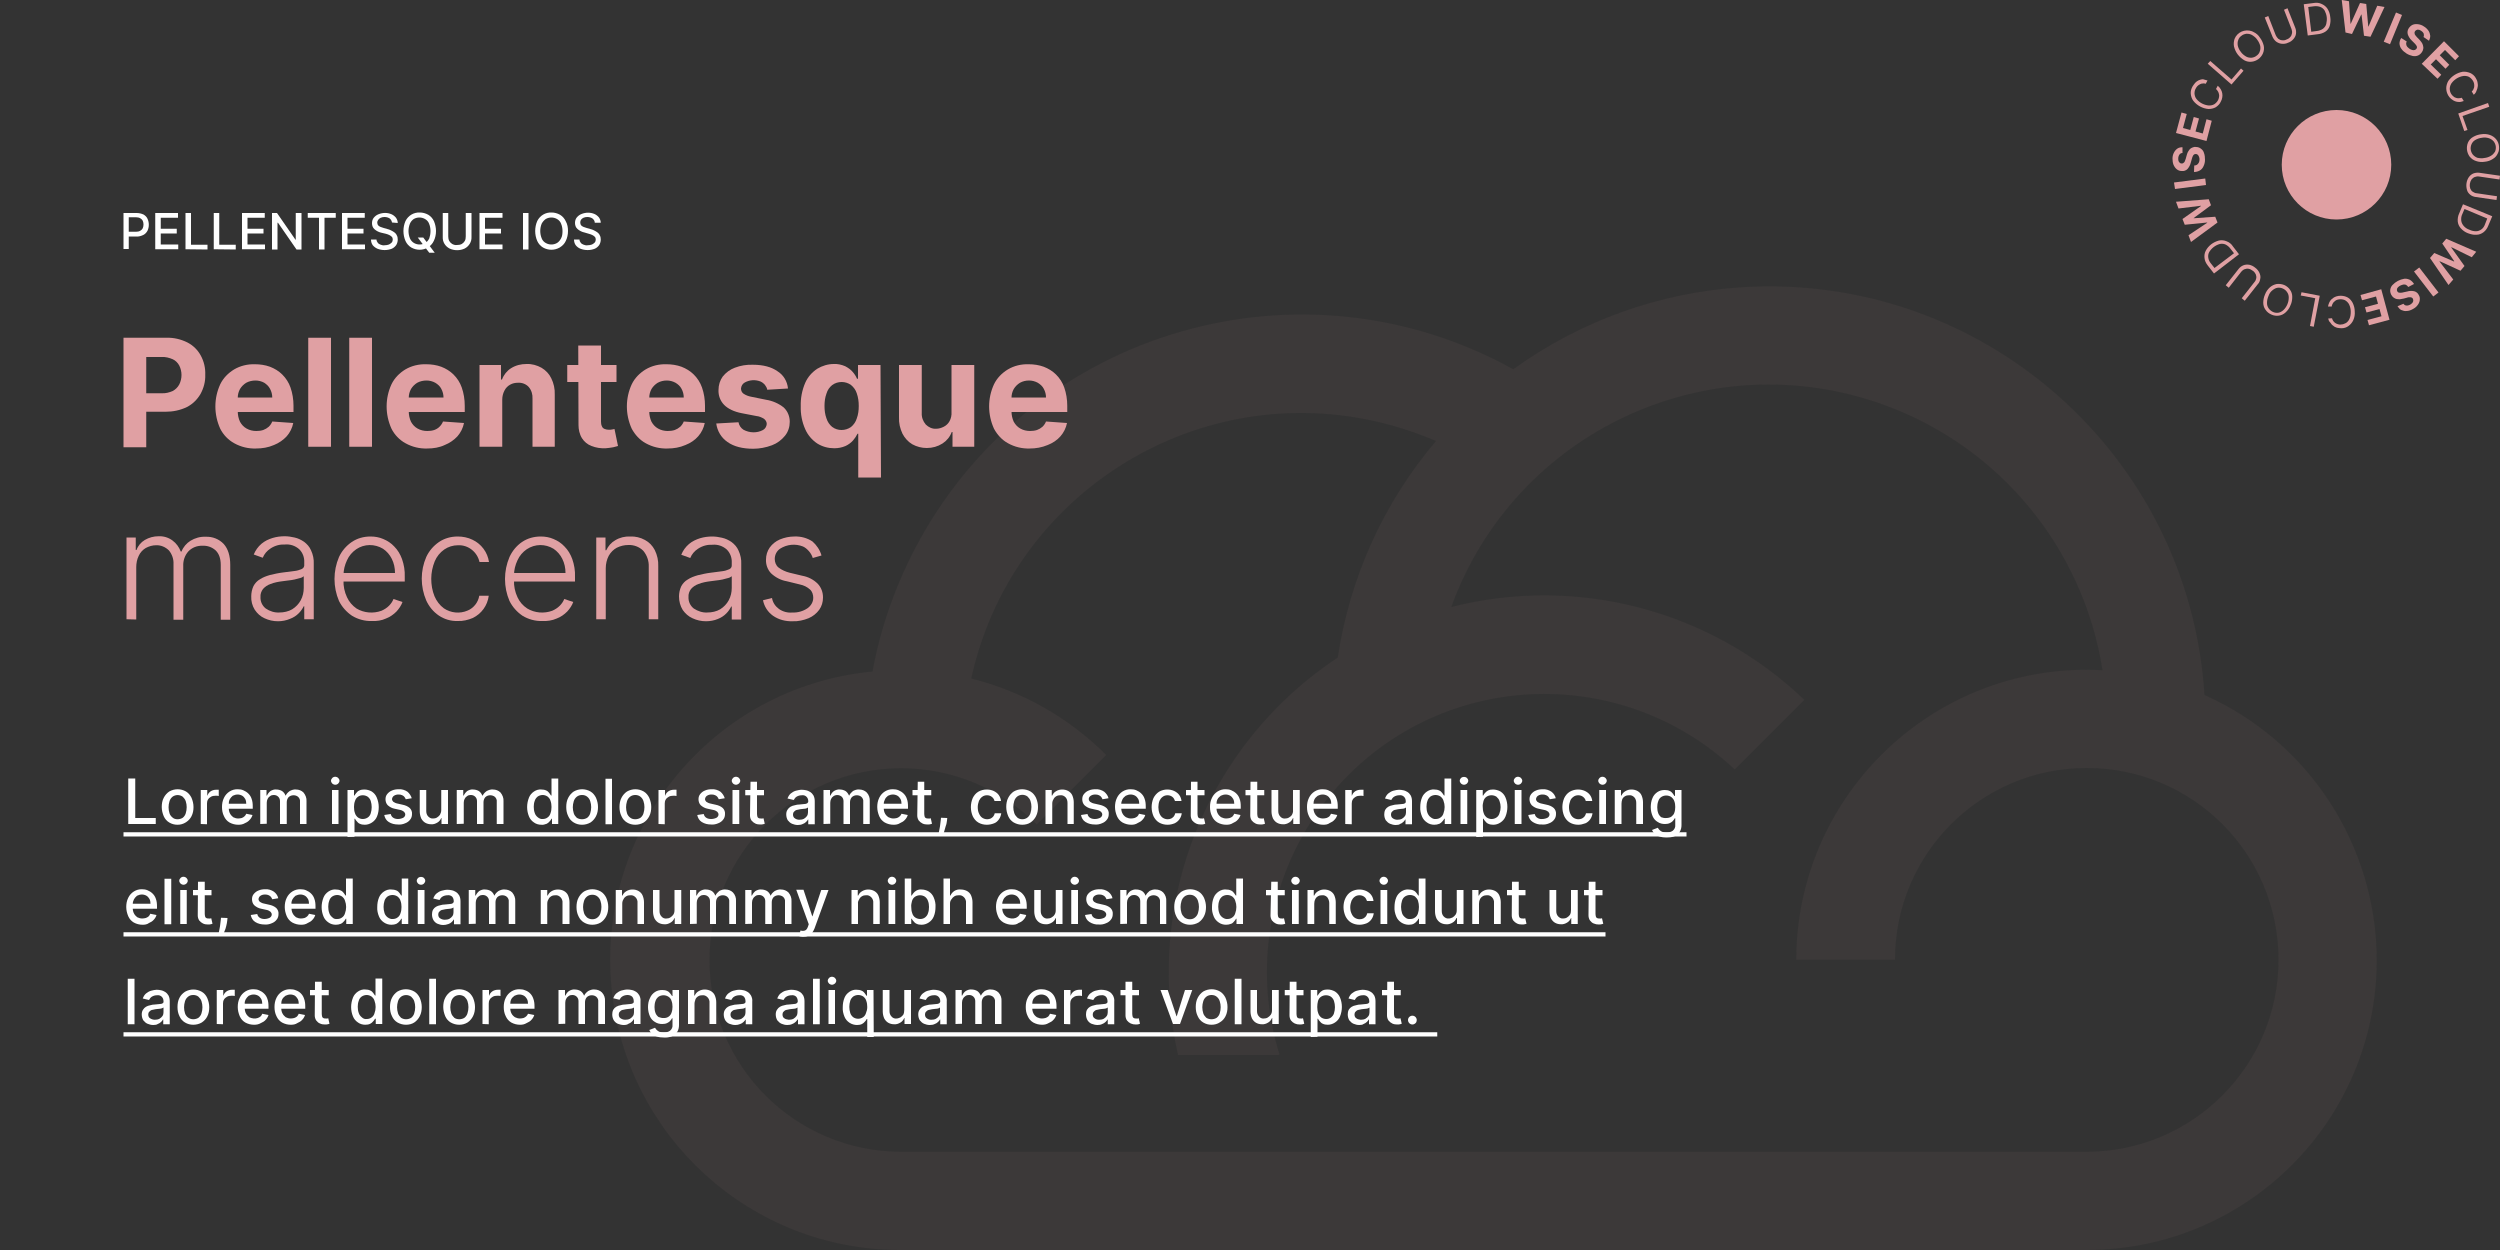 <?xml version="1.0" encoding="utf-8"?>
<!-- Generator: Adobe Illustrator 26.0.3, SVG Export Plug-In . SVG Version: 6.00 Build 0)  -->
<svg version="1.1" id="Lager_1" xmlns="http://www.w3.org/2000/svg" xmlns:xlink="http://www.w3.org/1999/xlink" x="0px" y="0px"
	 viewBox="0 0 1000 500" style="enable-background:new 0 0 1000 500;" xml:space="preserve">
<rect x="0" y="0" width="1000" height="500" fill="#333333" stroke="none"/>
<style type="text/css">
	.st0{opacity:5.000000e-02;fill:#E0A0A3;enable-background:new    ;}
	.st1{fill:#FFFFFF;}
	.st2{fill:#E0A0A3;}
</style>
<path class="st0" d="M881.8,278c-6.1-96.2-89-169.2-185.2-163.1c-32.9,2.1-64.6,13.5-91.3,32.8C521,101,414.8,131.4,368,215.7
	c-9.1,16.5-15.6,34.3-19,52.9c-63.8,6.1-110.5,62.8-104.4,126.5c5.7,59.5,55.8,105,115.6,104.9h474.5c64.1,0,116-51.9,116-116
	C950.6,338.2,923.6,296.6,881.8,278z M834.6,460.7H360.5c-42.4,0-76.7-34.3-76.7-76.7c0-42.4,34.3-76.7,76.7-76.7
	c20.3,0,39.9,8.1,54.2,22.5l27.8-27.8c-14.9-14.9-33.5-25.5-54-30.6c16-72.9,88.2-119.1,161.1-103c8.5,1.9,16.8,4.6,24.8,8
	c-20.9,24.6-34.5,54.6-39.3,86.6c-52.3,34.6-77.7,97.9-63.9,159h40.1l0.5-0.2c-18.2-58.5,14.5-121,72.9-139.2
	c38.3-11.9,80-2.3,109.2,25.2l27.2-27.2l0.6-0.7c-37.5-35.9-90.9-49.9-141.2-37.1c25.5-70.2,103.1-106.3,173.2-80.8
	c46.3,16.8,79.7,57.5,87.3,106.1c-2.2-0.1-4.3-0.2-6.5-0.2c-64,0.1-115.9,52-116,116H758c0-42.4,34.3-76.7,76.7-76.7
	s76.7,34.3,76.7,76.7S877,460.7,834.6,460.7L834.6,460.7z"/>
<path class="st1" d="M51.3,329.6v-18.2h2.8v15.8h8.2v2.4H51.3z"/>
<path class="st1" d="M71,329.9c-1.2,0-2.3-0.3-3.3-0.9c-1-0.6-1.7-1.4-2.2-2.5c-0.5-1.2-0.8-2.4-0.8-3.7c0-1.3,0.2-2.6,0.8-3.7
	c0.5-1,1.3-1.9,2.2-2.5c2.1-1.2,4.6-1.2,6.7,0c1,0.6,1.7,1.5,2.2,2.5c0.5,1.2,0.8,2.4,0.8,3.7c0,1.3-0.2,2.5-0.8,3.7
	c-0.5,1-1.3,1.8-2.2,2.4C73.3,329.6,72.2,329.9,71,329.9z M71,327.7c0.7,0,1.5-0.2,2.1-0.6c0.6-0.5,1-1.1,1.2-1.8
	c0.5-1.6,0.5-3.3,0-4.8c-0.2-0.7-0.7-1.3-1.2-1.8c-1.2-0.9-2.9-0.9-4.1,0c-0.6,0.5-1,1.1-1.2,1.8c-0.5,1.6-0.5,3.2,0,4.8
	c0.2,0.7,0.7,1.3,1.2,1.7C69.5,327.5,70.3,327.7,71,327.7z"/>
<path class="st1" d="M80.3,329.6V316h2.6v2.2H83c0.2-0.7,0.7-1.3,1.3-1.7c0.6-0.4,1.4-0.6,2.1-0.6H87c0.2,0,0.4,0,0.5,0v2.5
	c-0.2,0-0.4-0.1-0.6-0.1c-0.3,0-0.5,0-0.8,0c-0.6,0-1.2,0.1-1.7,0.4c-0.5,0.3-0.9,0.6-1.2,1.1c-0.3,0.5-0.4,1-0.4,1.6v8.3
	L80.3,329.6z"/>
<path class="st1" d="M95.3,329.9c-1.2,0-2.4-0.3-3.5-0.9c-1-0.6-1.7-1.4-2.2-2.5c-0.6-1.2-0.8-2.4-0.8-3.7c0-1.3,0.2-2.5,0.8-3.7
	c1-2.1,3.2-3.5,5.5-3.4c0.8,0,1.5,0.1,2.2,0.4c1.5,0.6,2.8,1.8,3.3,3.3c0.4,1,0.5,2.1,0.5,3.2v0.9H90.3v-2h8.2
	c0-0.6-0.1-1.3-0.4-1.9c-0.3-0.5-0.7-1-1.2-1.3c-0.5-0.3-1.2-0.5-1.8-0.5c-0.7,0-1.4,0.2-2,0.5c-0.5,0.4-0.9,0.9-1.2,1.4
	c-0.3,0.6-0.4,1.2-0.4,1.9v1.5c0,0.8,0.1,1.6,0.5,2.3c0.3,0.6,0.8,1.1,1.3,1.5c0.6,0.3,1.3,0.5,2,0.5c0.5,0,0.9-0.1,1.4-0.2
	c0.8-0.3,1.5-0.9,1.8-1.7l2.5,0.5c-0.2,0.7-0.6,1.4-1.1,1.9c-0.5,0.6-1.1,1-1.8,1.3C97.1,329.8,96.2,329.9,95.3,329.9z"/>
<path class="st1" d="M104.1,329.6V316h2.5v2.2h0.2c0.3-0.7,0.8-1.3,1.4-1.8c0.7-0.4,1.5-0.7,2.3-0.6c0.8,0,1.6,0.2,2.3,0.6
	c0.6,0.4,1.1,1,1.4,1.8h0.1c0.3-0.7,0.9-1.3,1.6-1.8c0.8-0.4,1.6-0.7,2.5-0.6c1.1,0,2.2,0.4,3,1.2c0.8,1,1.3,2.2,1.2,3.5v9.1H120
	v-8.9c0.1-0.7-0.2-1.5-0.8-2c-0.5-0.4-1.1-0.6-1.8-0.6c-0.8,0-1.5,0.3-2,0.8c-0.5,0.6-0.7,1.3-0.7,2v8.7H112v-9.1
	c0-0.7-0.2-1.3-0.7-1.8c-0.5-0.5-1.1-0.7-1.8-0.7c-0.5,0-1,0.1-1.4,0.4c-0.4,0.3-0.8,0.6-1,1.1c-0.3,0.5-0.4,1.1-0.4,1.6v8.4
	L104.1,329.6z"/>
<path class="st1" d="M134.1,313.9c-0.4,0-0.9-0.2-1.2-0.5c-0.3-0.3-0.5-0.7-0.5-1.1c0-0.4,0.2-0.8,0.5-1.1c0.3-0.3,0.7-0.5,1.2-0.5
	c0.4,0,0.9,0.2,1.2,0.5c0.3,0.3,0.5,0.7,0.5,1.1c0,0.4-0.2,0.8-0.5,1.1C135,313.7,134.6,313.9,134.1,313.9z M132.8,329.6V316h2.6
	v13.6L132.8,329.6z"/>
<path class="st1" d="M139,334.8V316h2.6v2.2h0.2c0.2-0.3,0.4-0.7,0.7-1c0.3-0.4,0.7-0.8,1.2-1c0.6-0.3,1.3-0.4,2-0.4
	c1.1,0,2.1,0.3,3,0.8c0.9,0.6,1.6,1.4,2,2.4c0.5,1.2,0.8,2.5,0.8,3.8c0,1.3-0.2,2.6-0.7,3.8c-0.4,1-1.1,1.8-2,2.4
	c-0.9,0.6-1.9,0.9-2.9,0.9c-0.7,0-1.4-0.1-2-0.4c-0.5-0.2-0.9-0.6-1.2-1c-0.3-0.3-0.5-0.6-0.7-1h-0.2v7.2L139,334.8z M141.6,322.8
	c0,0.9,0.1,1.7,0.4,2.5c0.2,0.7,0.7,1.3,1.2,1.7c0.6,0.4,1.2,0.6,1.9,0.6c0.7,0,1.4-0.2,2-0.6c0.6-0.4,1-1,1.2-1.7
	c0.5-1.6,0.5-3.3,0-4.9c-0.2-0.7-0.7-1.3-1.2-1.7c-0.6-0.4-1.3-0.6-2-0.6c-0.7,0-1.4,0.2-1.9,0.6c-0.6,0.4-1,1-1.2,1.7
	C141.7,321.1,141.6,322,141.6,322.8L141.6,322.8z"/>
<path class="st1" d="M164.7,319.3l-2.4,0.4c-0.1-0.3-0.3-0.6-0.5-0.9c-0.2-0.3-0.5-0.5-0.9-0.7c-0.4-0.2-0.9-0.3-1.4-0.3
	c-0.7,0-1.3,0.1-1.9,0.5c-0.5,0.3-0.7,0.8-0.8,1.3c0,0.4,0.2,0.8,0.5,1.1c0.5,0.3,1,0.6,1.6,0.7l2.2,0.5c1,0.2,2,0.6,2.8,1.3
	c0.6,0.6,1,1.5,0.9,2.4c0,0.8-0.2,1.6-0.7,2.2c-0.5,0.7-1.2,1.2-2,1.5c-0.9,0.4-1.9,0.6-2.9,0.5c-1.3,0-2.6-0.3-3.7-1
	c-1-0.6-1.6-1.7-1.8-2.8l2.6-0.4c0.1,0.6,0.5,1.2,1,1.5c0.6,0.4,1.3,0.5,1.9,0.5c0.7,0,1.5-0.2,2.1-0.5c0.5-0.3,0.8-0.8,0.8-1.3
	c0-0.4-0.2-0.8-0.5-1.1c-0.4-0.3-0.9-0.6-1.4-0.7l-2.3-0.5c-1.1-0.2-2-0.7-2.8-1.4c-0.6-0.6-0.9-1.5-0.9-2.4c0-0.8,0.2-1.5,0.7-2.1
	c0.5-0.6,1.1-1.1,1.9-1.4c0.9-0.4,1.8-0.5,2.7-0.5c1.2-0.1,2.5,0.3,3.5,1C163.8,317.4,164.4,318.3,164.7,319.3z"/>
<path class="st1" d="M176.5,324v-8h2.7v13.6h-2.6v-2.4h-0.1c-0.3,0.7-0.8,1.4-1.5,1.8c-0.8,0.5-1.7,0.8-2.6,0.7
	c-0.8,0-1.6-0.2-2.3-0.6c-0.7-0.4-1.2-1-1.6-1.7c-0.4-0.9-0.6-1.9-0.6-2.8V316h2.6v8.4c0,0.8,0.2,1.6,0.8,2.2c0.5,0.5,1.2,0.9,2,0.8
	c0.5,0,1-0.1,1.5-0.4c0.5-0.3,0.9-0.7,1.2-1.1C176.3,325.3,176.5,324.7,176.5,324z"/>
<path class="st1" d="M182.7,329.6V316h2.6v2.2h0.2c0.3-0.7,0.8-1.3,1.4-1.8c0.7-0.4,1.5-0.7,2.3-0.6c0.8,0,1.6,0.2,2.3,0.6
	c0.6,0.4,1.1,1,1.4,1.8h0.2c0.3-0.7,0.9-1.3,1.6-1.8c0.8-0.4,1.6-0.7,2.5-0.6c1.1,0,2.2,0.4,3,1.2c0.8,1,1.3,2.2,1.2,3.5v9.1h-2.7
	v-8.9c0.1-0.7-0.2-1.5-0.8-2c-0.5-0.4-1.2-0.6-1.8-0.6c-0.8,0-1.5,0.3-2,0.8c-0.5,0.6-0.7,1.3-0.7,2v8.7h-2.6v-9.1
	c0-0.7-0.2-1.3-0.7-1.8c-0.5-0.5-1.1-0.7-1.8-0.7c-0.5,0-1,0.1-1.4,0.4c-0.4,0.3-0.8,0.6-1,1.1c-0.3,0.5-0.4,1.1-0.4,1.6v8.4
	L182.7,329.6z"/>
<path class="st1" d="M216.5,329.9c-1,0-2.1-0.3-2.9-0.9c-0.9-0.6-1.6-1.4-2-2.4c-1-2.4-1-5.1,0-7.6c0.4-1,1.1-1.8,2-2.4
	c0.9-0.6,1.9-0.9,2.9-0.8c0.7,0,1.4,0.1,2,0.4c0.5,0.2,0.9,0.6,1.2,1c0.2,0.3,0.5,0.7,0.7,1h0.2v-6.8h2.7v18.2h-2.5v-2.1h-0.2
	c-0.2,0.4-0.4,0.7-0.7,1c-0.3,0.4-0.8,0.8-1.2,1C217.9,329.8,217.2,330,216.5,329.9z M217.1,327.6c0.7,0,1.4-0.2,1.9-0.6
	c0.6-0.4,1-1,1.2-1.7c0.3-0.8,0.4-1.7,0.4-2.5c0-0.8-0.1-1.7-0.4-2.5c-0.2-0.7-0.6-1.2-1.2-1.7c-0.6-0.4-1.3-0.6-1.9-0.6
	c-0.7,0-1.4,0.2-2,0.6c-0.5,0.4-1,1-1.2,1.7c-0.3,0.8-0.4,1.6-0.4,2.4c0,0.8,0.1,1.7,0.4,2.5c0.2,0.7,0.7,1.3,1.2,1.7
	C215.7,327.4,216.4,327.7,217.1,327.6z"/>
<path class="st1" d="M232.8,329.9c-1.2,0-2.3-0.3-3.3-0.9c-1-0.6-1.7-1.4-2.2-2.5c-0.6-1.2-0.8-2.4-0.8-3.7c0-1.3,0.2-2.6,0.8-3.7
	c0.5-1,1.3-1.9,2.2-2.5c2.1-1.2,4.6-1.2,6.7,0c1,0.6,1.7,1.5,2.2,2.5c0.5,1.2,0.8,2.4,0.8,3.7c0,1.3-0.2,2.5-0.8,3.7
	c-0.5,1-1.3,1.9-2.2,2.5C235.1,329.6,234,329.9,232.8,329.9z M232.8,327.7c0.7,0,1.5-0.2,2.1-0.6c0.6-0.5,1-1.1,1.2-1.8
	c0.5-1.6,0.5-3.3,0-4.8c-0.2-0.7-0.6-1.3-1.2-1.8c-0.6-0.5-1.3-0.7-2.1-0.7c-0.7,0-1.5,0.2-2.1,0.7c-0.6,0.5-1,1.1-1.2,1.8
	c-0.5,1.6-0.5,3.2,0,4.8c0.2,0.7,0.7,1.3,1.2,1.8C231.3,327.5,232.1,327.7,232.8,327.7L232.8,327.7z"/>
<path class="st1" d="M244.8,311.5v18.2h-2.6v-18.2H244.8z"/>
<path class="st1" d="M254.1,329.9c-1.2,0-2.3-0.3-3.3-0.9c-1-0.6-1.7-1.4-2.2-2.5c-0.6-1.2-0.8-2.4-0.8-3.7c0-1.3,0.2-2.6,0.8-3.7
	c0.5-1,1.3-1.9,2.2-2.5c2.1-1.2,4.6-1.2,6.7,0c1,0.6,1.7,1.5,2.2,2.5c0.5,1.2,0.8,2.4,0.8,3.7c0,1.3-0.2,2.5-0.8,3.7
	c-0.5,1-1.3,1.9-2.2,2.5C256.4,329.6,255.3,329.9,254.1,329.9z M254.1,327.7c0.7,0,1.5-0.2,2.1-0.6c0.6-0.5,1-1.1,1.2-1.8
	c0.5-1.6,0.5-3.3,0-4.8c-0.2-0.7-0.6-1.3-1.2-1.8c-0.6-0.5-1.3-0.7-2.1-0.7c-0.7,0-1.5,0.2-2.1,0.7c-0.6,0.5-1,1.1-1.2,1.8
	c-0.5,1.6-0.5,3.2,0,4.8c0.2,0.7,0.7,1.3,1.2,1.7C252.6,327.5,253.3,327.7,254.1,327.7L254.1,327.7z"/>
<path class="st1" d="M263.4,329.6V316h2.6v2.2h0.1c0.2-0.7,0.7-1.3,1.3-1.7c0.6-0.4,1.4-0.6,2.1-0.6h0.6c0.2,0,0.4,0,0.5,0v2.5
	c-0.2,0-0.4-0.1-0.6-0.1c-0.3,0-0.5,0-0.8,0c-0.6,0-1.2,0.1-1.7,0.4c-0.5,0.3-0.9,0.6-1.2,1.1c-0.3,0.5-0.4,1-0.4,1.6v8.3
	L263.4,329.6z"/>
<path class="st1" d="M289.9,319.3l-2.4,0.4c-0.1-0.3-0.3-0.6-0.5-0.9c-0.2-0.3-0.5-0.5-0.9-0.7c-0.4-0.2-0.9-0.3-1.4-0.3
	c-0.7,0-1.3,0.1-1.9,0.5c-0.5,0.3-0.7,0.8-0.8,1.3c0,0.4,0.2,0.8,0.5,1.1c0.5,0.3,1,0.6,1.6,0.7l2.2,0.5c1,0.2,2,0.6,2.8,1.3
	c0.6,0.6,1,1.5,0.9,2.4c0,0.8-0.2,1.6-0.7,2.2c-0.5,0.7-1.2,1.2-2,1.5c-0.9,0.4-1.9,0.6-2.9,0.5c-1.3,0-2.6-0.3-3.7-1
	c-1-0.6-1.6-1.7-1.8-2.8l2.6-0.4c0.1,0.6,0.5,1.2,1,1.5c0.6,0.4,1.3,0.5,2,0.5c0.7,0,1.5-0.2,2.1-0.5c0.5-0.3,0.8-0.8,0.8-1.3
	c0-0.4-0.2-0.8-0.5-1.1c-0.4-0.3-0.9-0.6-1.5-0.7l-2.3-0.5c-1.1-0.2-2-0.7-2.8-1.4c-0.6-0.6-0.9-1.5-0.9-2.4c0-0.8,0.2-1.5,0.7-2.1
	c0.5-0.6,1.1-1.1,1.9-1.4c0.9-0.4,1.8-0.5,2.7-0.5c1.2-0.1,2.5,0.3,3.5,1C289,317.4,289.6,318.3,289.9,319.3z"/>
<path class="st1" d="M294.4,313.9c-0.4,0-0.9-0.2-1.2-0.5c-0.3-0.3-0.5-0.7-0.5-1.1c0-0.4,0.2-0.8,0.5-1.1c0.3-0.3,0.7-0.5,1.2-0.5
	c0.4,0,0.9,0.2,1.2,0.5c0.3,0.3,0.5,0.7,0.5,1.1c0,0.4-0.2,0.8-0.5,1.1C295.2,313.7,294.8,313.9,294.4,313.9z M293,329.6V316h2.7
	v13.6L293,329.6z"/>
<path class="st1" d="M305.6,316v2.1h-7.5V316H305.6z M300.2,312.7h2.6v12.9c0,0.4,0.1,0.8,0.2,1.2c0.1,0.2,0.3,0.4,0.6,0.5
	c0.3,0.1,0.5,0.1,0.8,0.1c0.2,0,0.4,0,0.6,0l0.4-0.1l0.5,2.2c-0.2,0.1-0.4,0.1-0.7,0.2c-0.3,0.1-0.7,0.1-1.1,0.1
	c-0.7,0-1.4-0.1-2-0.4c-0.6-0.3-1.1-0.7-1.5-1.2c-0.4-0.6-0.6-1.3-0.6-2L300.2,312.7z"/>
<path class="st1" d="M319.1,330c-0.8,0-1.6-0.2-2.3-0.5c-0.7-0.3-1.2-0.8-1.7-1.4c-0.4-0.7-0.6-1.5-0.6-2.3c0-0.7,0.1-1.3,0.5-1.9
	c0.3-0.5,0.7-0.9,1.2-1.2c0.5-0.3,1.1-0.5,1.7-0.6c0.6-0.2,1.3-0.3,1.9-0.3l2-0.2c0.4,0,0.8-0.1,1.1-0.3c0.2-0.2,0.4-0.4,0.4-0.7
	v-0.1c0-0.7-0.2-1.3-0.7-1.8c-0.5-0.5-1.2-0.7-1.9-0.6c-0.7,0-1.5,0.2-2.1,0.6c-0.5,0.3-0.8,0.8-1.1,1.3l-2.5-0.6
	c0.3-0.8,0.7-1.5,1.3-2c0.6-0.5,1.3-0.9,2-1.1c0.8-0.2,1.6-0.4,2.4-0.4c0.6,0,1.2,0.1,1.7,0.2c0.6,0.1,1.2,0.4,1.7,0.7
	c0.6,0.4,1,0.9,1.3,1.4c0.4,0.8,0.5,1.6,0.5,2.4v9.1h-2.6v-1.9h-0.1c-0.2,0.4-0.5,0.7-0.8,1c-0.4,0.4-0.8,0.6-1.3,0.8
	C320.5,329.9,319.8,330,319.1,330z M319.7,327.9c0.7,0,1.3-0.1,1.9-0.4c0.5-0.3,0.9-0.7,1.2-1.1c0.3-0.5,0.4-1,0.4-1.5V323
	c-0.2,0.1-0.4,0.2-0.5,0.3c-0.3,0.1-0.6,0.2-0.9,0.2l-1,0.1l-0.8,0.1c-0.5,0.1-1,0.2-1.4,0.3c-0.4,0.1-0.7,0.4-1,0.7
	c-0.3,0.3-0.4,0.7-0.4,1.1c0,0.6,0.2,1.2,0.7,1.5C318.4,327.7,319.1,327.9,319.7,327.9L319.7,327.9z"/>
<path class="st1" d="M329.4,329.6V316h2.6v2.2h0.2c0.3-0.7,0.7-1.3,1.4-1.8c0.7-0.4,1.5-0.7,2.3-0.6c0.8,0,1.6,0.2,2.3,0.6
	c0.6,0.4,1.1,1.1,1.4,1.8h0.1c0.3-0.7,0.9-1.3,1.5-1.8c0.8-0.4,1.6-0.7,2.5-0.6c1.1,0,2.2,0.4,3,1.2c0.9,1,1.3,2.2,1.2,3.5v9.1h-2.6
	v-8.9c0.1-0.7-0.2-1.5-0.8-2c-0.5-0.4-1.1-0.6-1.8-0.6c-0.8,0-1.5,0.3-2,0.8c-0.5,0.6-0.7,1.3-0.7,2v8.7h-2.6v-9.1
	c0-0.7-0.2-1.3-0.7-1.8c-0.9-0.8-2.2-0.9-3.2-0.3c-0.4,0.3-0.8,0.6-1,1.1c-0.3,0.5-0.4,1.1-0.4,1.6v8.4L329.4,329.6z"/>
<path class="st1" d="M357.4,329.9c-1.2,0-2.4-0.3-3.5-0.9c-1-0.6-1.7-1.4-2.2-2.5c-0.5-1.2-0.8-2.4-0.8-3.7c0-1.3,0.2-2.5,0.8-3.7
	c1-2.1,3.2-3.5,5.5-3.4c0.8,0,1.5,0.1,2.2,0.4c1.5,0.6,2.8,1.8,3.3,3.3c0.4,1,0.5,2.1,0.5,3.2v0.9h-10.8v-2h8.2
	c0-0.6-0.1-1.3-0.4-1.9c-0.3-0.5-0.7-1-1.2-1.3c-0.5-0.3-1.2-0.5-1.8-0.5c-0.7,0-1.4,0.2-2,0.5c-0.5,0.4-1,0.9-1.2,1.4
	c-0.3,0.6-0.5,1.2-0.5,1.9v1.5c0,0.8,0.1,1.6,0.5,2.3c0.3,0.6,0.8,1.1,1.4,1.5c0.6,0.3,1.3,0.5,2,0.5c0.5,0,0.9-0.1,1.4-0.2
	c0.8-0.3,1.5-0.9,1.8-1.7l2.5,0.5c-0.2,0.7-0.6,1.4-1.1,1.9c-0.5,0.6-1.2,1-1.9,1.3C359.2,329.8,358.3,329.9,357.4,329.9z"/>
<path class="st1" d="M372.5,316v2.1h-7.5V316H372.5z M367.1,312.7h2.6v12.9c0,0.4,0.1,0.8,0.2,1.2c0.1,0.2,0.3,0.4,0.6,0.5
	c0.3,0.1,0.5,0.1,0.8,0.1c0.2,0,0.4,0,0.6,0l0.4-0.1l0.5,2.2c-0.2,0.1-0.4,0.1-0.7,0.2c-0.3,0.1-0.7,0.1-1.1,0.1
	c-0.7,0-1.4-0.1-2-0.4c-0.6-0.3-1.1-0.7-1.5-1.2c-0.4-0.6-0.6-1.3-0.6-2L367.1,312.7z"/>
<path class="st1" d="M378.9,327.2l-0.1,1c-0.1,0.7-0.2,1.5-0.5,2.2c-0.2,0.8-0.4,1.5-0.6,2.1s-0.4,1.2-0.5,1.6h-1.9
	c0.1-0.4,0.2-0.9,0.3-1.5s0.3-1.3,0.4-2.1s0.2-1.6,0.3-2.4l0.1-1L378.9,327.2z"/>
<path class="st1" d="M394.7,329.9c-1.2,0-2.4-0.3-3.4-0.9c-1-0.6-1.7-1.5-2.2-2.5c-1-2.3-1-5,0-7.3c0.5-1,1.2-1.9,2.2-2.5
	c1-0.6,2.2-0.9,3.4-0.9c1,0,1.9,0.2,2.8,0.6c0.8,0.4,1.5,0.9,2,1.6c0.5,0.7,0.8,1.5,0.9,2.4h-2.6c-0.1-0.6-0.5-1.2-1-1.6
	c-0.6-0.5-1.3-0.7-2-0.7c-0.7,0-1.4,0.2-1.9,0.6c-0.6,0.4-1,1-1.3,1.6c-0.3,0.8-0.5,1.7-0.5,2.5c0,0.9,0.1,1.8,0.5,2.6
	c0.3,0.7,0.7,1.3,1.3,1.7c0.6,0.4,1.3,0.6,2,0.6c0.5,0,0.9-0.1,1.4-0.3c0.4-0.2,0.7-0.5,1-0.8c0.3-0.4,0.5-0.8,0.6-1.3h2.6
	c-0.1,0.8-0.4,1.7-0.9,2.4c-0.5,0.7-1.1,1.3-1.9,1.6C396.7,329.7,395.7,329.9,394.7,329.9z"/>
<path class="st1" d="M408.9,329.9c-1.2,0-2.3-0.3-3.4-0.9c-1-0.6-1.7-1.4-2.2-2.5c-0.5-1.2-0.8-2.4-0.8-3.7c0-1.3,0.2-2.6,0.8-3.7
	c0.5-1,1.3-1.9,2.2-2.5c2.1-1.2,4.6-1.2,6.7,0c1,0.6,1.7,1.5,2.2,2.5c0.5,1.2,0.8,2.4,0.8,3.7c0,1.3-0.2,2.5-0.8,3.7
	c-0.5,1-1.3,1.9-2.2,2.5C411.3,329.6,410.1,329.9,408.9,329.9z M408.9,327.7c0.7,0,1.5-0.2,2.1-0.7c0.6-0.5,1-1.1,1.2-1.8
	c0.5-1.6,0.5-3.3,0-4.8c-0.2-0.7-0.7-1.3-1.2-1.8c-1.2-0.9-2.9-0.9-4.1,0c-0.6,0.5-1,1.1-1.2,1.8c-0.5,1.6-0.5,3.3,0,4.8
	c0.2,0.7,0.7,1.3,1.2,1.8C407.5,327.5,408.2,327.7,408.9,327.7L408.9,327.7z"/>
<path class="st1" d="M420.9,321.5v8.1h-2.7V316h2.5v2.2h0.2c0.3-0.7,0.8-1.3,1.5-1.7c0.8-0.5,1.6-0.7,2.5-0.7c0.8,0,1.7,0.2,2.4,0.6
	c0.7,0.4,1.3,1,1.6,1.7c0.4,0.9,0.6,1.9,0.6,2.8v8.7H427v-8.4c0-0.8-0.2-1.7-0.8-2.3c-0.6-0.6-1.3-0.9-2.1-0.8
	c-0.6,0-1.1,0.1-1.6,0.4c-0.5,0.3-0.9,0.7-1.1,1.2C421,320.3,420.9,320.9,420.9,321.5z"/>
<path class="st1" d="M443.4,319.3l-2.4,0.4c-0.1-0.3-0.3-0.6-0.5-0.9c-0.2-0.3-0.5-0.5-0.9-0.7c-0.4-0.2-0.9-0.3-1.4-0.3
	c-0.7,0-1.3,0.1-1.9,0.5c-0.5,0.3-0.8,0.8-0.8,1.3c0,0.4,0.2,0.8,0.5,1.1c0.5,0.3,1,0.6,1.6,0.7l2.2,0.5c1,0.2,2,0.6,2.8,1.3
	c0.6,0.6,1,1.5,0.9,2.4c0,0.8-0.2,1.6-0.7,2.2c-0.5,0.7-1.2,1.2-2,1.5c-0.9,0.4-1.9,0.6-2.9,0.5c-1.3,0-2.6-0.3-3.7-1
	c-1-0.6-1.6-1.7-1.8-2.8l2.6-0.4c0.1,0.6,0.5,1.2,1,1.5c0.6,0.4,1.3,0.5,2,0.5c0.7,0,1.5-0.2,2.1-0.5c0.5-0.3,0.8-0.8,0.8-1.3
	c0-0.4-0.2-0.8-0.5-1.1c-0.4-0.3-0.9-0.6-1.5-0.7l-2.3-0.5c-1.1-0.2-2-0.7-2.8-1.4c-0.6-0.6-0.9-1.5-0.9-2.4c0-0.8,0.2-1.5,0.7-2.1
	c0.5-0.6,1.1-1.1,1.9-1.4c0.9-0.4,1.8-0.5,2.7-0.5c1.2-0.1,2.5,0.3,3.5,1C442.5,317.4,443.2,318.3,443.4,319.3z"/>
<path class="st1" d="M452.5,329.9c-1.2,0-2.4-0.3-3.5-0.9c-1-0.6-1.7-1.4-2.2-2.5c-0.5-1.2-0.8-2.4-0.8-3.7c0-1.3,0.2-2.5,0.8-3.7
	c1-2.1,3.2-3.5,5.5-3.4c0.8,0,1.5,0.1,2.2,0.4c1.5,0.6,2.8,1.8,3.3,3.3c0.4,1,0.5,2.1,0.5,3.2v0.9h-10.8v-2h8.2
	c0-0.6-0.1-1.3-0.4-1.9c-0.3-0.5-0.7-1-1.2-1.3c-0.5-0.3-1.2-0.5-1.8-0.5c-0.7,0-1.4,0.2-2,0.5c-0.5,0.4-1,0.8-1.3,1.4
	c-0.3,0.6-0.5,1.2-0.5,1.9v1.5c0,0.8,0.1,1.6,0.5,2.3c0.3,0.6,0.8,1.1,1.4,1.5c0.6,0.3,1.3,0.5,2,0.5c0.5,0,0.9-0.1,1.4-0.2
	c0.4-0.1,0.8-0.4,1.1-0.6c0.3-0.3,0.6-0.7,0.7-1.1l2.5,0.5c-0.2,0.7-0.6,1.4-1.1,1.9c-0.5,0.6-1.2,1-1.9,1.3
	C454.2,329.8,453.3,329.9,452.5,329.9z"/>
<path class="st1" d="M467,329.9c-1.2,0-2.4-0.3-3.4-0.9c-1-0.6-1.7-1.5-2.2-2.5c-1-2.3-1-5,0-7.3c0.5-1,1.3-1.9,2.2-2.5
	c1-0.6,2.2-0.9,3.3-0.9c1,0,1.9,0.2,2.8,0.6c0.8,0.4,1.5,0.9,2,1.6c0.5,0.7,0.8,1.5,0.9,2.4H470c-0.2-0.6-0.5-1.2-1-1.6
	c-0.6-0.5-1.3-0.7-2-0.7c-0.7,0-1.4,0.2-1.9,0.6c-0.6,0.4-1,1-1.3,1.6c-0.6,1.6-0.6,3.5,0,5.1c0.3,0.7,0.7,1.3,1.3,1.7
	c0.6,0.4,1.3,0.6,2,0.6c0.5,0,0.9-0.1,1.4-0.3c0.4-0.2,0.7-0.5,1-0.8c0.3-0.4,0.5-0.8,0.6-1.3h2.6c-0.2,1.7-1.2,3.2-2.8,4
	C468.9,329.7,468,329.9,467,329.9z"/>
<path class="st1" d="M481.8,316v2.1h-7.4V316H481.8z M476.4,312.7h2.6v12.9c0,0.4,0.1,0.8,0.2,1.2c0.1,0.2,0.3,0.4,0.6,0.5
	c0.3,0.1,0.5,0.1,0.8,0.1c0.2,0,0.4,0,0.6,0l0.4-0.1l0.5,2.2c-0.2,0.1-0.4,0.1-0.6,0.2c-0.4,0.1-0.7,0.1-1.1,0.1
	c-0.7,0-1.4-0.1-2-0.4c-0.6-0.3-1.1-0.7-1.5-1.2c-0.4-0.6-0.6-1.3-0.6-2L476.4,312.7z"/>
<path class="st1" d="M490.5,329.9c-1.2,0-2.4-0.3-3.5-0.9c-1-0.6-1.7-1.4-2.2-2.5c-0.6-1.2-0.8-2.4-0.8-3.7c0-1.3,0.2-2.5,0.8-3.7
	c1-2.1,3.2-3.5,5.5-3.4c0.8,0,1.5,0.1,2.2,0.4c1.5,0.6,2.8,1.8,3.3,3.3c0.4,1,0.5,2.1,0.5,3.2v0.9h-10.8v-2h8.2
	c0-0.6-0.1-1.3-0.4-1.9c-0.3-0.5-0.7-1-1.2-1.3c-0.5-0.3-1.2-0.5-1.8-0.5c-0.7,0-1.4,0.2-2,0.5c-0.5,0.4-1,0.8-1.3,1.4
	c-0.3,0.6-0.4,1.2-0.4,1.9v1.5c0,0.8,0.1,1.6,0.5,2.3c0.3,0.6,0.8,1.1,1.4,1.5c0.6,0.3,1.3,0.5,2,0.5c0.5,0,0.9-0.1,1.4-0.2
	c0.4-0.1,0.8-0.4,1.1-0.6c0.3-0.3,0.5-0.7,0.7-1.1l2.5,0.5c-0.2,0.7-0.6,1.4-1.1,1.9c-0.5,0.6-1.2,1-1.9,1.3
	C492.3,329.8,491.4,329.9,490.5,329.9z"/>
<path class="st1" d="M505.7,316v2.1h-7.5V316H505.7z M500.2,312.7h2.7v12.9c0,0.4,0.1,0.8,0.2,1.2c0.1,0.2,0.3,0.4,0.6,0.5
	c0.3,0.1,0.5,0.1,0.8,0.1c0.2,0,0.4,0,0.6,0l0.4-0.1l0.5,2.2c-0.2,0.1-0.4,0.1-0.7,0.2c-0.3,0.1-0.7,0.1-1.1,0.1
	c-0.7,0-1.4-0.1-2-0.4c-0.6-0.3-1.1-0.7-1.5-1.2c-0.4-0.6-0.6-1.3-0.6-2L500.2,312.7z"/>
<path class="st1" d="M517.2,324v-8h2.7v13.6h-2.6v-2.4h-0.1c-0.3,0.7-0.8,1.4-1.5,1.8c-0.8,0.5-1.7,0.8-2.6,0.7
	c-0.8,0-1.6-0.2-2.3-0.6c-0.7-0.4-1.2-1-1.6-1.7c-0.4-0.9-0.6-1.9-0.6-2.8V316h2.7v8.4c0,0.8,0.2,1.6,0.8,2.2c0.5,0.6,1.2,0.9,2,0.8
	c0.5,0,1-0.1,1.5-0.4c0.5-0.3,0.9-0.6,1.2-1.1C517.1,325.3,517.3,324.7,517.2,324z"/>
<path class="st1" d="M529.3,329.9c-1.2,0-2.4-0.3-3.5-0.9c-1-0.6-1.7-1.4-2.2-2.5c-0.6-1.2-0.8-2.4-0.8-3.7c0-1.3,0.2-2.5,0.8-3.7
	c1-2.1,3.2-3.5,5.5-3.4c0.8,0,1.5,0.1,2.2,0.4c1.5,0.6,2.8,1.8,3.3,3.3c0.4,1,0.5,2.1,0.5,3.2v0.9h-10.8v-2h8.2
	c0-0.6-0.1-1.3-0.4-1.9c-0.3-0.5-0.7-1-1.2-1.3c-0.5-0.3-1.2-0.5-1.8-0.5c-0.7,0-1.4,0.2-2,0.5c-0.5,0.4-1,0.8-1.3,1.4
	c-0.3,0.6-0.4,1.2-0.4,1.9v1.5c0,0.8,0.1,1.6,0.5,2.3c0.3,0.6,0.8,1.1,1.3,1.5c0.6,0.3,1.3,0.5,2,0.5c0.5,0,0.9-0.1,1.4-0.2
	c0.4-0.1,0.8-0.4,1.1-0.6c0.3-0.3,0.5-0.7,0.7-1.1l2.5,0.5c-0.2,0.7-0.6,1.4-1.1,1.9c-0.5,0.6-1.2,1-1.9,1.3
	C531.1,329.8,530.2,329.9,529.3,329.9z"/>
<path class="st1" d="M538.1,329.6V316h2.6v2.2h0.1c0.2-0.7,0.7-1.3,1.3-1.7c0.6-0.4,1.4-0.6,2.2-0.6h0.6c0.2,0,0.4,0,0.5,0v2.5
	c-0.2,0-0.4-0.1-0.6-0.1c-0.3,0-0.5,0-0.8,0c-0.6,0-1.2,0.1-1.7,0.4c-0.5,0.3-0.9,0.6-1.2,1.1c-0.3,0.5-0.4,1-0.4,1.6v8.3
	L538.1,329.6z"/>
<path class="st1" d="M558.3,330c-0.8,0-1.6-0.2-2.3-0.5c-0.7-0.3-1.2-0.8-1.7-1.4c-0.4-0.7-0.6-1.5-0.6-2.3c0-0.7,0.1-1.3,0.4-1.9
	c0.3-0.5,0.7-0.9,1.2-1.2c0.5-0.3,1.1-0.5,1.7-0.6c0.6-0.2,1.3-0.3,1.9-0.3l2-0.2c0.4,0,0.8-0.1,1.1-0.3c0.2-0.2,0.4-0.4,0.3-0.7
	v-0.1c0-0.7-0.2-1.3-0.7-1.8c-0.5-0.5-1.2-0.7-1.9-0.6c-0.7,0-1.5,0.2-2.1,0.6c-0.5,0.3-0.8,0.8-1.1,1.3l-2.5-0.6
	c0.3-0.8,0.7-1.5,1.3-2c0.6-0.5,1.3-0.9,2-1.1c0.8-0.2,1.6-0.4,2.3-0.4c0.6,0,1.2,0.1,1.7,0.2c0.6,0.1,1.2,0.4,1.7,0.7
	c0.6,0.4,1,0.9,1.3,1.4c0.4,0.8,0.5,1.6,0.5,2.4v9.1h-2.6v-1.9h-0.1c-0.2,0.4-0.5,0.7-0.8,1c-0.4,0.4-0.8,0.6-1.3,0.8
	C559.7,329.9,559,330,558.3,330z M558.9,327.9c0.7,0,1.3-0.1,1.9-0.4c0.5-0.3,0.9-0.7,1.2-1.1c0.3-0.5,0.4-1,0.4-1.5V323
	c-0.2,0.1-0.4,0.2-0.5,0.3c-0.3,0.1-0.6,0.2-0.9,0.2l-1,0.1l-0.8,0.1c-0.5,0.1-0.9,0.2-1.4,0.3c-0.4,0.1-0.7,0.4-1,0.7
	c-0.3,0.3-0.4,0.7-0.4,1.1c0,0.6,0.2,1.2,0.7,1.5C557.6,327.7,558.3,327.9,558.9,327.9L558.9,327.9z"/>
<path class="st1" d="M573.7,329.9c-1,0-2.1-0.3-2.9-0.9c-0.9-0.6-1.6-1.4-2-2.4c-0.5-1.2-0.8-2.5-0.7-3.8c0-1.3,0.2-2.6,0.7-3.8
	c0.4-1,1.1-1.8,2-2.4c0.9-0.6,1.9-0.9,2.9-0.8c0.7,0,1.4,0.1,2,0.4c0.5,0.2,0.9,0.6,1.2,1c0.2,0.3,0.5,0.7,0.7,1h0.2v-6.8h2.7v18.2
	h-2.6v-2.1h-0.2c-0.2,0.4-0.4,0.7-0.7,1c-0.3,0.4-0.8,0.8-1.2,1C575,329.8,574.4,329.9,573.7,329.9z M574.3,327.6
	c0.7,0,1.4-0.2,1.9-0.6c0.6-0.4,1-1,1.2-1.7c0.6-1.6,0.6-3.4,0-5c-0.2-0.7-0.6-1.2-1.2-1.7c-0.6-0.4-1.3-0.6-2-0.6
	c-0.7,0-1.4,0.2-2,0.6c-0.5,0.4-1,1-1.2,1.7c-0.3,0.8-0.4,1.6-0.4,2.4c0,0.8,0.1,1.7,0.4,2.5c0.3,0.7,0.7,1.3,1.3,1.7
	C572.9,327.4,573.6,327.7,574.3,327.6L574.3,327.6z"/>
<path class="st1" d="M585.6,313.9c-0.4,0-0.9-0.2-1.2-0.5c-0.3-0.3-0.5-0.7-0.5-1.1c0-0.4,0.2-0.8,0.5-1.1c0.7-0.6,1.7-0.6,2.4,0
	c0.3,0.3,0.5,0.7,0.5,1.1c0,0.4-0.2,0.8-0.5,1.1C586.5,313.7,586,313.9,585.6,313.9z M584.2,329.6V316h2.7v13.6L584.2,329.6z"/>
<path class="st1" d="M590.5,334.8V316h2.6v2.2h0.2c0.2-0.4,0.4-0.7,0.7-1c0.3-0.4,0.7-0.7,1.2-1c0.6-0.3,1.3-0.4,2-0.4
	c1,0,2.1,0.3,3,0.8c0.9,0.6,1.6,1.4,2,2.4c1,2.4,1,5.1,0,7.6c-0.4,1-1.1,1.8-2,2.4c-0.9,0.6-1.9,0.9-2.9,0.9c-0.7,0-1.4-0.1-2-0.4
	c-0.5-0.2-0.9-0.6-1.2-1c-0.3-0.3-0.5-0.6-0.7-1h-0.2v7.2L590.5,334.8z M593.1,322.8c0,0.9,0.1,1.7,0.4,2.5c0.2,0.7,0.7,1.3,1.2,1.7
	c1.2,0.8,2.7,0.8,3.9,0c0.6-0.4,1-1,1.2-1.7c0.6-1.6,0.6-3.3,0-4.9c-0.2-0.7-0.7-1.2-1.2-1.7c-1.2-0.8-2.8-0.8-4,0
	c-0.6,0.4-1,1-1.2,1.7C593.2,321.2,593,322,593.1,322.8L593.1,322.8z"/>
<path class="st1" d="M607.2,313.9c-0.4,0-0.9-0.2-1.2-0.5c-0.3-0.3-0.5-0.7-0.5-1.1c0-0.4,0.2-0.8,0.5-1.1c0.3-0.3,0.7-0.5,1.2-0.5
	c0.4,0,0.9,0.2,1.2,0.5c0.3,0.3,0.5,0.7,0.5,1.1c0,0.4-0.2,0.8-0.5,1.1C608.1,313.7,607.7,313.9,607.2,313.9z M605.9,329.6V316h2.7
	v13.6L605.9,329.6z"/>
<path class="st1" d="M622.3,319.3l-2.4,0.4c-0.1-0.3-0.3-0.6-0.5-0.9c-0.2-0.3-0.5-0.5-0.9-0.7c-0.4-0.2-0.9-0.3-1.4-0.3
	c-0.7,0-1.3,0.1-1.9,0.5c-0.5,0.3-0.7,0.8-0.8,1.3c0,0.4,0.2,0.8,0.5,1.1c0.5,0.3,1,0.6,1.6,0.7l2.2,0.5c1,0.2,2,0.6,2.8,1.3
	c0.6,0.6,1,1.5,0.9,2.4c0,0.8-0.2,1.6-0.7,2.2c-0.5,0.7-1.2,1.2-2,1.5c-0.9,0.4-1.9,0.6-2.9,0.5c-1.3,0.1-2.6-0.3-3.7-1
	c-1-0.6-1.6-1.7-1.8-2.8l2.6-0.4c0.1,0.6,0.5,1.2,1,1.5c0.6,0.4,1.3,0.6,2,0.5c0.7,0,1.5-0.2,2.1-0.5c0.5-0.3,0.8-0.8,0.8-1.3
	c0-0.4-0.2-0.8-0.5-1.1c-0.4-0.3-0.9-0.6-1.5-0.7l-2.3-0.5c-1.1-0.2-2-0.7-2.8-1.4c-0.6-0.7-0.9-1.5-0.9-2.4c0-0.8,0.2-1.5,0.7-2.1
	c0.5-0.6,1.1-1.1,1.9-1.4c0.9-0.4,1.8-0.5,2.7-0.5c1.2-0.1,2.5,0.3,3.5,1C621.5,317.4,622.1,318.3,622.3,319.3z"/>
<path class="st1" d="M631.3,329.9c-1.2,0-2.4-0.3-3.4-0.9c-1-0.6-1.7-1.5-2.2-2.5c-1-2.3-1-5,0-7.3c0.5-1,1.2-1.9,2.2-2.5
	c1-0.6,2.2-0.9,3.3-0.9c1,0,1.9,0.2,2.8,0.6c0.8,0.4,1.5,0.9,2,1.6c0.5,0.7,0.8,1.5,0.9,2.4h-2.6c-0.1-0.6-0.5-1.2-1-1.6
	c-0.6-0.5-1.3-0.7-2-0.7c-0.7,0-1.4,0.2-1.9,0.6c-0.6,0.4-1.1,1-1.3,1.6c-0.3,0.8-0.5,1.7-0.5,2.5c0,0.9,0.1,1.8,0.5,2.6
	c0.3,0.7,0.7,1.3,1.3,1.7c0.6,0.4,1.3,0.6,2,0.6c0.5,0,0.9-0.1,1.4-0.3c0.4-0.2,0.7-0.5,1-0.8c0.3-0.4,0.5-0.8,0.6-1.3h2.6
	c-0.1,0.8-0.4,1.7-0.9,2.4c-0.5,0.7-1.2,1.3-1.9,1.6C633.1,329.7,632.2,329.9,631.3,329.9z"/>
<path class="st1" d="M641,313.9c-0.4,0-0.9-0.2-1.2-0.5c-0.3-0.3-0.5-0.7-0.5-1.1c0-0.4,0.2-0.8,0.5-1.1c0.3-0.3,0.7-0.5,1.2-0.5
	c0.4,0,0.9,0.2,1.2,0.5c0.3,0.3,0.5,0.7,0.5,1.1c0,0.4-0.2,0.8-0.5,1.1C641.9,313.7,641.5,313.9,641,313.9z M639.7,329.6V316h2.7
	v13.6L639.7,329.6z"/>
<path class="st1" d="M648.6,321.5v8.1h-2.7V316h2.5v2.2h0.2c0.3-0.7,0.8-1.3,1.5-1.7c0.8-0.5,1.6-0.7,2.5-0.7c0.8,0,1.7,0.2,2.4,0.6
	c0.7,0.4,1.3,1,1.6,1.7c0.4,0.9,0.6,1.9,0.6,2.8v8.7h-2.7v-8.4c0-0.8-0.2-1.7-0.8-2.3c-0.6-0.6-1.3-0.9-2.1-0.8
	c-0.6,0-1.1,0.1-1.6,0.4c-0.5,0.3-0.9,0.7-1.1,1.2C648.7,320.3,648.6,320.9,648.6,321.5z"/>
<path class="st1" d="M666.6,335c-0.9,0-1.9-0.1-2.8-0.4c-0.7-0.2-1.4-0.6-1.9-1.1c-0.5-0.4-0.8-0.9-1.1-1.5l2.3-0.9
	c0.2,0.3,0.4,0.6,0.6,0.8c0.3,0.3,0.7,0.6,1.1,0.8c0.6,0.2,1.2,0.3,1.8,0.3c0.9,0,1.8-0.2,2.5-0.7c0.7-0.6,1.1-1.4,1-2.3v-2.7h-0.2
	c-0.2,0.4-0.4,0.7-0.7,1c-0.3,0.4-0.8,0.7-1.2,0.9c-0.6,0.3-1.3,0.4-2,0.4c-1,0-2-0.2-2.9-0.8c-0.9-0.5-1.6-1.3-2-2.2
	c-0.5-1.1-0.8-2.4-0.8-3.7c0-1.3,0.2-2.6,0.7-3.7c0.4-1,1.1-1.8,2-2.4c0.9-0.6,1.9-0.8,2.9-0.8c0.7,0,1.4,0.1,2,0.4
	c0.5,0.2,0.9,0.6,1.2,1c0.2,0.3,0.5,0.7,0.7,1h0.2V316h2.6v14c0,1-0.2,2-0.8,2.9c-0.6,0.8-1.3,1.3-2.2,1.7
	C668.7,334.9,667.6,335,666.6,335z M666.6,327.2c0.7,0,1.4-0.2,1.9-0.5c0.5-0.4,1-0.9,1.2-1.5c0.3-0.8,0.4-1.6,0.4-2.4
	c0-0.8-0.1-1.6-0.4-2.4c-0.2-0.6-0.7-1.2-1.2-1.6c-0.6-0.4-1.3-0.6-2-0.6c-0.7,0-1.4,0.2-2,0.6c-0.6,0.4-1,1-1.2,1.7
	c-0.3,0.8-0.4,1.6-0.4,2.4c0,0.8,0.1,1.6,0.4,2.4c0.2,0.6,0.7,1.2,1.2,1.6C665.1,327.1,665.8,327.3,666.6,327.2L666.6,327.2z"/>
<path class="st1" d="M49.4,334.6v-1.7h625.2v1.7H49.4z"/>
<path class="st1" d="M57,369.9c-1.2,0-2.4-0.3-3.5-0.9c-1-0.6-1.7-1.4-2.2-2.5c-0.5-1.2-0.8-2.4-0.8-3.7c0-1.3,0.2-2.5,0.8-3.7
	c1-2.1,3.2-3.5,5.5-3.4c0.8,0,1.5,0.1,2.2,0.4c1.5,0.6,2.8,1.8,3.3,3.3c0.4,1,0.5,2.1,0.5,3.2v0.9H52v-2h8.2c0-0.6-0.1-1.3-0.4-1.9
	c-0.3-0.5-0.7-1-1.2-1.3c-0.5-0.3-1.2-0.5-1.8-0.5c-0.7,0-1.4,0.2-2,0.5c-0.5,0.4-0.9,0.9-1.2,1.4c-0.3,0.6-0.5,1.2-0.5,1.9v1.5
	c0,0.8,0.1,1.6,0.5,2.3c0.3,0.6,0.8,1.1,1.3,1.5c0.6,0.3,1.3,0.5,2,0.5c0.5,0,0.9-0.1,1.4-0.2c0.4-0.1,0.8-0.4,1.1-0.6
	c0.3-0.3,0.6-0.7,0.7-1.1l2.5,0.5c-0.2,0.7-0.6,1.4-1.1,1.9c-0.5,0.6-1.2,1-1.9,1.3C58.8,369.8,57.9,369.9,57,369.9z"/>
<path class="st1" d="M68.5,351.5v18.2h-2.7v-18.2H68.5z"/>
<path class="st1" d="M73.4,353.9c-0.4,0-0.9-0.2-1.2-0.5c-0.3-0.3-0.5-0.7-0.5-1.1c0-0.4,0.2-0.8,0.5-1.1c0.3-0.3,0.7-0.5,1.2-0.5
	c0.4,0,0.9,0.2,1.2,0.5c0.3,0.3,0.5,0.7,0.5,1.1c0,0.4-0.2,0.8-0.5,1.1C74.3,353.7,73.8,353.9,73.4,353.9z M72.1,369.6V356h2.6v13.6
	L72.1,369.6z"/>
<path class="st1" d="M84.6,356v2.1h-7.4V356H84.6z M79.2,352.7h2.7v12.9c0,0.4,0.1,0.8,0.2,1.2c0.1,0.2,0.3,0.4,0.6,0.5
	c0.3,0.1,0.5,0.1,0.8,0.1c0.2,0,0.4,0,0.6,0l0.4-0.1l0.5,2.2c-0.2,0.1-0.4,0.1-0.7,0.2c-0.4,0.1-0.7,0.1-1.1,0.1
	c-0.7,0-1.4-0.1-2-0.4c-0.6-0.3-1.1-0.7-1.5-1.2c-0.4-0.6-0.6-1.3-0.6-2L79.2,352.7z"/>
<path class="st1" d="M91,367.2l-0.1,1c-0.1,0.7-0.2,1.5-0.4,2.2c-0.2,0.8-0.4,1.5-0.7,2.1s-0.4,1.2-0.6,1.6h-1.9
	c0.1-0.4,0.2-0.9,0.3-1.5s0.3-1.3,0.4-2.1s0.2-1.6,0.3-2.4l0.1-1L91,367.2z"/>
<path class="st1" d="M111.3,359.3l-2.4,0.4c-0.1-0.3-0.3-0.6-0.5-0.9c-0.2-0.3-0.5-0.5-0.9-0.7c-0.4-0.2-0.9-0.3-1.4-0.3
	c-0.7,0-1.3,0.1-1.9,0.5c-0.5,0.3-0.7,0.8-0.8,1.3c0,0.4,0.2,0.8,0.5,1.1c0.5,0.3,1,0.6,1.6,0.7l2.2,0.5c1,0.2,2,0.6,2.8,1.3
	c0.6,0.6,1,1.5,0.9,2.4c0,0.8-0.2,1.6-0.7,2.2c-0.5,0.7-1.2,1.2-2,1.5c-0.9,0.4-1.9,0.6-2.9,0.5c-1.3,0-2.6-0.3-3.7-1
	c-1-0.6-1.6-1.7-1.8-2.8l2.6-0.4c0.1,0.6,0.5,1.2,1,1.5c0.6,0.4,1.3,0.5,1.9,0.5c0.7,0,1.5-0.2,2.1-0.5c0.5-0.3,0.8-0.8,0.8-1.3
	c0-0.4-0.2-0.8-0.5-1.1c-0.4-0.3-0.9-0.6-1.4-0.7l-2.3-0.5c-1.1-0.2-2-0.7-2.8-1.4c-0.6-0.6-0.9-1.5-0.9-2.4c0-0.8,0.2-1.5,0.7-2.1
	c0.5-0.6,1.1-1.1,1.9-1.4c0.9-0.4,1.8-0.5,2.7-0.5c1.2-0.1,2.5,0.3,3.5,1C110.5,357.4,111.1,358.3,111.3,359.3z"/>
<path class="st1" d="M120.4,369.9c-1.2,0-2.4-0.3-3.5-0.9c-1-0.6-1.7-1.4-2.2-2.5c-0.5-1.2-0.8-2.4-0.8-3.7c0-1.3,0.2-2.5,0.8-3.7
	c1-2.1,3.2-3.5,5.5-3.4c0.8,0,1.5,0.1,2.2,0.4c1.5,0.6,2.8,1.8,3.3,3.3c0.4,1,0.5,2.1,0.5,3.2v0.9h-10.8v-2h8.2
	c0-0.6-0.1-1.3-0.4-1.9c-0.3-0.5-0.7-1-1.2-1.3c-0.5-0.3-1.2-0.5-1.8-0.5c-0.7,0-1.4,0.2-2,0.5c-0.5,0.4-0.9,0.9-1.2,1.4
	c-0.3,0.6-0.5,1.2-0.4,1.9v1.5c0,0.8,0.1,1.6,0.5,2.3c0.3,0.6,0.8,1.1,1.3,1.5c0.6,0.3,1.3,0.5,2,0.5c0.5,0,0.9-0.1,1.4-0.2
	c0.8-0.3,1.5-0.9,1.8-1.7l2.5,0.5c-0.2,0.7-0.6,1.4-1.1,1.9c-0.5,0.6-1.2,1-1.9,1.3C122.2,369.8,121.3,369.9,120.4,369.9z"/>
<path class="st1" d="M134.3,369.9c-1,0-2.1-0.3-2.9-0.9c-0.9-0.6-1.6-1.4-2-2.4c-1-2.4-1-5.1,0-7.6c0.4-1,1.1-1.8,2-2.4
	c0.9-0.6,1.9-0.9,2.9-0.8c0.7,0,1.4,0.1,2,0.4c0.5,0.2,0.9,0.6,1.2,1c0.2,0.3,0.5,0.7,0.7,1h0.2v-6.8h2.7v18.2h-2.6v-2.1h-0.2
	c-0.2,0.4-0.4,0.7-0.7,1c-0.3,0.4-0.8,0.8-1.2,1C135.6,369.8,135,369.9,134.3,369.9z M134.9,367.6c0.7,0,1.4-0.2,1.9-0.6
	c0.6-0.4,1-1,1.2-1.7c0.6-1.6,0.6-3.4,0-5c-0.2-0.7-0.6-1.2-1.2-1.7c-0.6-0.4-1.3-0.6-1.9-0.6c-0.7,0-1.4,0.2-2,0.6
	c-0.6,0.4-1,1-1.2,1.7c-0.3,0.8-0.4,1.6-0.4,2.4c0,0.8,0.1,1.7,0.4,2.5c0.2,0.7,0.7,1.3,1.2,1.7
	C133.4,367.5,134.2,367.7,134.9,367.6z"/>
<path class="st1" d="M156.6,369.9c-1.1,0-2.1-0.3-3-0.9c-0.9-0.6-1.6-1.4-2-2.4c-0.5-1.2-0.8-2.5-0.7-3.8c0-1.3,0.2-2.6,0.7-3.8
	c0.4-1,1.1-1.8,2-2.4c0.9-0.6,1.9-0.9,2.9-0.8c0.7,0,1.4,0.1,2.1,0.4c0.5,0.2,0.9,0.6,1.2,1c0.2,0.3,0.5,0.7,0.7,1h0.2v-6.8h2.6
	v18.2h-2.6v-2.1h-0.2c-0.2,0.4-0.4,0.7-0.7,1c-0.3,0.4-0.8,0.8-1.2,1C157.9,369.8,157.2,369.9,156.6,369.9z M157.1,367.6
	c0.7,0,1.4-0.2,1.9-0.6c0.6-0.4,1-1,1.2-1.7c0.3-0.8,0.4-1.7,0.4-2.5c0-0.8-0.1-1.7-0.4-2.5c-0.2-0.7-0.6-1.2-1.2-1.7
	c-1.2-0.8-2.8-0.8-4,0c-0.5,0.4-1,1-1.2,1.7c-0.5,1.6-0.5,3.3,0,4.9c0.2,0.7,0.7,1.3,1.2,1.7C155.7,367.4,156.4,367.7,157.1,367.6z"
	/>
<path class="st1" d="M168.4,353.9c-0.4,0-0.9-0.2-1.2-0.5c-0.3-0.3-0.5-0.7-0.5-1.1c0-0.4,0.2-0.8,0.5-1.1c0.7-0.6,1.7-0.6,2.4,0
	c0.3,0.3,0.5,0.7,0.5,1.1c0,0.4-0.2,0.8-0.5,1.1C169.3,353.7,168.9,353.9,168.4,353.9z M167.1,369.6V356h2.7v13.6L167.1,369.6z"/>
<path class="st1" d="M177.3,370c-0.8,0-1.6-0.2-2.3-0.5c-0.7-0.3-1.2-0.8-1.6-1.4c-0.4-0.7-0.6-1.5-0.6-2.3c0-0.7,0.1-1.3,0.4-1.9
	c0.3-0.5,0.7-0.9,1.2-1.2c0.5-0.3,1.1-0.5,1.7-0.6c0.6-0.2,1.3-0.3,1.9-0.3l2-0.2c0.4,0,0.8-0.1,1.1-0.3c0.2-0.2,0.4-0.4,0.4-0.7
	v-0.1c0-0.7-0.2-1.3-0.6-1.8c-0.5-0.5-1.2-0.7-1.9-0.6c-0.7,0-1.5,0.2-2.1,0.6c-0.5,0.3-0.8,0.8-1.1,1.3l-2.5-0.6
	c0.3-0.8,0.7-1.5,1.3-2c0.6-0.5,1.3-0.9,2-1.1c0.8-0.2,1.6-0.4,2.4-0.4c0.6,0,1.2,0.1,1.7,0.2c0.6,0.1,1.2,0.4,1.7,0.7
	c0.6,0.4,1,0.9,1.3,1.4c0.4,0.8,0.5,1.6,0.5,2.4v9.1h-2.6v-1.9h-0.1c-0.2,0.4-0.5,0.7-0.8,1c-0.4,0.4-0.8,0.6-1.3,0.8
	C178.6,369.9,177.9,370,177.3,370z M177.9,367.9c0.7,0,1.3-0.1,1.9-0.4c0.5-0.3,0.9-0.7,1.2-1.1c0.3-0.5,0.4-1,0.4-1.5V363
	c-0.2,0.1-0.4,0.2-0.6,0.3c-0.3,0.1-0.6,0.2-0.9,0.2l-1,0.1l-0.8,0.1c-0.5,0.1-0.9,0.2-1.4,0.3c-0.4,0.1-0.7,0.4-1,0.7
	c-0.3,0.3-0.4,0.7-0.4,1.1c0,0.6,0.2,1.2,0.7,1.5C176.6,367.7,177.2,367.9,177.9,367.9L177.9,367.9z"/>
<path class="st1" d="M187.5,369.6V356h2.6v2.2h0.2c0.3-0.7,0.8-1.3,1.4-1.8c0.7-0.4,1.5-0.7,2.3-0.6c0.8,0,1.6,0.2,2.3,0.6
	c0.6,0.4,1.1,1,1.4,1.8h0.1c0.3-0.7,0.9-1.3,1.6-1.8c0.8-0.4,1.6-0.7,2.5-0.6c1.1,0,2.2,0.4,3,1.2c0.8,1,1.3,2.2,1.2,3.5v9.1h-2.6
	v-8.9c0.1-0.7-0.2-1.5-0.8-2c-0.5-0.4-1.1-0.6-1.8-0.6c-0.8,0-1.5,0.3-2,0.8c-0.5,0.6-0.7,1.3-0.7,2v8.7h-2.6v-9.1
	c0-0.7-0.2-1.3-0.7-1.8c-0.5-0.5-1.1-0.7-1.8-0.7c-0.5,0-1,0.1-1.4,0.4c-0.4,0.3-0.8,0.6-1,1.1c-0.3,0.5-0.4,1.1-0.4,1.6v8.4
	L187.5,369.6z"/>
<path class="st1" d="M218.9,361.5v8.1h-2.6V356h2.6v2.2h0.2c0.3-0.7,0.8-1.3,1.5-1.7c0.8-0.5,1.7-0.7,2.6-0.7c0.8,0,1.7,0.2,2.4,0.6
	c0.7,0.4,1.3,1,1.6,1.7c0.4,0.9,0.6,1.9,0.6,2.8v8.7H225v-8.4c0.1-0.8-0.2-1.7-0.8-2.3c-0.6-0.6-1.3-0.9-2.1-0.8
	c-0.6,0-1.1,0.1-1.6,0.4c-0.5,0.3-0.9,0.7-1.1,1.2C219,360.3,218.9,360.9,218.9,361.5z"/>
<path class="st1" d="M236.9,369.9c-1.2,0-2.3-0.3-3.3-0.9c-1-0.6-1.7-1.4-2.2-2.5c-0.6-1.2-0.8-2.4-0.8-3.7c0-1.3,0.2-2.6,0.8-3.7
	c0.5-1,1.3-1.9,2.2-2.5c2.1-1.2,4.6-1.2,6.7,0c1,0.6,1.7,1.5,2.2,2.5c0.5,1.2,0.8,2.4,0.8,3.7c0,1.3-0.2,2.5-0.8,3.7
	c-0.5,1-1.3,1.9-2.2,2.5C239.3,369.6,238.1,369.9,236.9,369.9z M236.9,367.7c0.8,0,1.5-0.2,2.1-0.7c0.6-0.5,1-1.1,1.2-1.8
	c0.5-1.6,0.5-3.3,0-4.8c-0.2-0.7-0.6-1.3-1.2-1.8c-0.6-0.5-1.3-0.7-2.1-0.7c-0.7,0-1.5,0.2-2.1,0.7c-0.6,0.5-1,1.1-1.2,1.8
	c-0.5,1.6-0.5,3.2,0,4.8c0.2,0.7,0.7,1.3,1.2,1.8C235.5,367.5,236.2,367.7,236.9,367.7L236.9,367.7z"/>
<path class="st1" d="M248.9,361.5v8.1h-2.6V356h2.5v2.2h0.2c0.3-0.7,0.8-1.3,1.5-1.7c0.8-0.5,1.6-0.7,2.5-0.7c0.9,0,1.7,0.2,2.4,0.6
	c0.7,0.4,1.3,1,1.6,1.7c0.4,0.9,0.6,1.9,0.6,2.8v8.7H255v-8.4c0.1-0.8-0.2-1.7-0.8-2.3c-0.6-0.6-1.3-0.9-2.1-0.8
	c-0.6,0-1.1,0.1-1.6,0.4c-0.5,0.3-0.9,0.7-1.1,1.2C249,360.3,248.9,360.9,248.9,361.5z"/>
<path class="st1" d="M269.8,364v-8h2.7v13.6h-2.6v-2.4h-0.1c-0.3,0.7-0.8,1.4-1.5,1.8c-0.8,0.5-1.7,0.8-2.6,0.7
	c-0.8,0-1.6-0.2-2.3-0.6c-0.7-0.4-1.2-1-1.6-1.7c-0.4-0.9-0.6-1.9-0.6-2.8V356h2.6v8.4c0,0.8,0.2,1.6,0.8,2.2c0.5,0.6,1.2,0.9,2,0.8
	c0.5,0,1-0.1,1.5-0.4c0.5-0.3,0.9-0.7,1.2-1.1C269.7,365.3,269.8,364.7,269.8,364z"/>
<path class="st1" d="M276,369.6V356h2.5v2.2h0.2c0.3-0.7,0.7-1.3,1.4-1.8c0.7-0.4,1.5-0.7,2.3-0.6c0.8,0,1.6,0.2,2.3,0.6
	c0.6,0.4,1.1,1,1.4,1.8h0.1c0.3-0.7,0.9-1.3,1.5-1.8c0.8-0.4,1.6-0.7,2.5-0.6c1.1,0,2.2,0.4,3,1.2c0.9,1,1.3,2.2,1.2,3.5v9.1h-2.7
	v-8.9c0.1-0.7-0.2-1.5-0.8-2c-0.5-0.4-1.1-0.6-1.8-0.6c-0.8,0-1.5,0.3-2,0.8c-0.5,0.6-0.7,1.3-0.7,2v8.7H284v-9.1
	c0-0.7-0.2-1.3-0.7-1.8c-0.5-0.5-1.1-0.7-1.8-0.7c-0.5,0-1,0.1-1.4,0.4c-0.4,0.3-0.8,0.6-1,1.1c-0.3,0.5-0.4,1.1-0.4,1.6v8.4
	L276,369.6z"/>
<path class="st1" d="M298.1,369.6V356h2.5v2.2h0.2c0.3-0.7,0.8-1.3,1.4-1.8c0.7-0.4,1.5-0.7,2.3-0.6c0.8,0,1.6,0.2,2.3,0.6
	c0.6,0.4,1.1,1,1.4,1.8h0.1c0.3-0.7,0.9-1.3,1.6-1.8c0.8-0.4,1.6-0.7,2.5-0.6c1.1,0,2.2,0.4,3,1.2c0.8,1,1.3,2.2,1.2,3.5v9.1H314
	v-8.9c0.1-0.7-0.2-1.5-0.8-2c-0.5-0.4-1.2-0.6-1.8-0.6c-0.8,0-1.5,0.3-2,0.8c-0.5,0.6-0.7,1.3-0.7,2v8.7h-2.6v-9.1
	c0-0.7-0.2-1.3-0.7-1.8c-0.5-0.5-1.1-0.7-1.8-0.7c-0.5,0-1,0.1-1.4,0.4c-0.4,0.3-0.8,0.6-1,1.1c-0.3,0.5-0.4,1.1-0.4,1.6v8.4
	L298.1,369.6z"/>
<path class="st1" d="M321.4,374.7c-0.4,0-0.7,0-1.1-0.1c-0.2,0-0.5-0.1-0.7-0.2l0.6-2.2c0.6,0.2,1.2,0.2,1.8,0
	c0.5-0.2,0.9-0.7,1.2-1.6l0.3-0.9l-5-13.8h2.9l3.5,10.6h0.1l3.5-10.5h2.9l-5.6,15.4c-0.2,0.6-0.6,1.2-1,1.8
	c-0.4,0.5-0.9,0.9-1.4,1.1C322.7,374.6,322.1,374.7,321.4,374.7z"/>
<path class="st1" d="M343.2,361.5v8.1h-2.6V356h2.5v2.2h0.2c0.3-0.7,0.8-1.3,1.5-1.7c0.8-0.5,1.7-0.7,2.5-0.7c0.8,0,1.7,0.2,2.4,0.6
	c0.7,0.4,1.3,1,1.6,1.7c0.4,0.9,0.6,1.9,0.6,2.8v8.7h-2.6v-8.4c0.1-0.8-0.2-1.7-0.8-2.3c-0.6-0.6-1.3-0.9-2.1-0.8
	c-0.6,0-1.1,0.1-1.6,0.4c-0.5,0.3-0.9,0.7-1.1,1.2C343.3,360.3,343.1,360.9,343.2,361.5z"/>
<path class="st1" d="M356.8,353.9c-0.4,0-0.9-0.2-1.2-0.5c-0.3-0.3-0.5-0.7-0.5-1.1c0-0.4,0.2-0.8,0.5-1.1c0.3-0.3,0.7-0.5,1.2-0.5
	c0.4,0,0.9,0.2,1.2,0.5c0.3,0.3,0.5,0.7,0.5,1.1c0,0.4-0.2,0.8-0.5,1.1C357.7,353.7,357.2,353.9,356.8,353.9z M355.4,369.6V356h2.7
	v13.6L355.4,369.6z"/>
<path class="st1" d="M361.9,369.6v-18.2h2.6v6.8h0.2c0.2-0.3,0.4-0.7,0.7-1c0.3-0.4,0.7-0.7,1.2-1c0.6-0.3,1.3-0.5,2-0.4
	c1,0,2.1,0.3,2.9,0.8c0.9,0.6,1.6,1.4,2,2.4c0.5,1.2,0.8,2.5,0.7,3.8c0,1.3-0.2,2.6-0.7,3.8c-0.4,1-1.1,1.8-2,2.4
	c-0.9,0.6-1.9,0.9-2.9,0.9c-0.7,0-1.4-0.1-2-0.4c-0.5-0.2-0.9-0.6-1.2-1c-0.3-0.3-0.5-0.6-0.7-1h-0.2v2.1L361.9,369.6z M364.5,362.8
	c0,0.9,0.1,1.7,0.4,2.5c0.2,0.7,0.6,1.3,1.2,1.7c1.2,0.8,2.8,0.8,3.9,0c0.6-0.5,1-1,1.2-1.7c0.3-0.8,0.4-1.6,0.4-2.5
	c0-0.8-0.1-1.7-0.4-2.4c-0.2-0.7-0.7-1.3-1.2-1.7c-0.6-0.4-1.3-0.6-2-0.6c-0.7,0-1.4,0.2-2,0.6c-0.6,0.4-1,1-1.2,1.7
	C364.6,361.2,364.4,362,364.5,362.8z"/>
<path class="st1" d="M380,361.5v8.1h-2.6v-18.2h2.6v6.8h0.2c0.3-0.7,0.8-1.3,1.5-1.8c0.8-0.5,1.7-0.7,2.6-0.6c0.9,0,1.7,0.2,2.5,0.6
	c0.7,0.4,1.3,1,1.6,1.7c0.4,0.9,0.6,1.9,0.6,2.8v8.7h-2.6v-8.4c0.1-0.8-0.2-1.7-0.8-2.3c-0.6-0.6-1.3-0.9-2.1-0.8
	c-0.6,0-1.2,0.1-1.7,0.4c-0.5,0.3-0.9,0.7-1.2,1.2C380.1,360.3,380,360.9,380,361.5z"/>
<path class="st1" d="M404.9,369.9c-1.2,0-2.4-0.3-3.5-0.9c-1-0.6-1.8-1.4-2.2-2.5c-0.5-1.2-0.8-2.4-0.8-3.7c0-1.3,0.2-2.5,0.8-3.7
	c1-2.1,3.2-3.5,5.5-3.4c0.8,0,1.5,0.1,2.2,0.4c0.7,0.3,1.4,0.7,1.9,1.2c0.6,0.6,1.1,1.3,1.4,2.1c0.4,1,0.5,2.1,0.5,3.2v0.9h-10.8v-2
	h8.2c0-0.6-0.1-1.3-0.4-1.9c-0.3-0.5-0.7-1-1.2-1.3c-0.5-0.3-1.2-0.5-1.8-0.5c-0.7,0-1.4,0.2-2,0.5c-0.5,0.4-1,0.8-1.3,1.4
	c-0.3,0.6-0.5,1.2-0.5,1.9v1.5c0,0.8,0.1,1.6,0.5,2.3c0.3,0.6,0.8,1.1,1.4,1.5c1.1,0.5,2.3,0.7,3.4,0.3c0.8-0.3,1.5-0.9,1.8-1.7
	l2.5,0.5c-0.2,0.7-0.6,1.4-1.1,1.9c-0.5,0.6-1.2,1-2,1.3C406.7,369.8,405.8,369.9,404.9,369.9z"/>
<path class="st1" d="M422.3,364v-8h2.7v13.6h-2.6v-2.4h-0.1c-0.3,0.7-0.8,1.4-1.5,1.8c-0.8,0.5-1.7,0.8-2.6,0.7
	c-0.8,0-1.6-0.2-2.3-0.6c-0.7-0.4-1.2-1-1.6-1.7c-0.4-0.9-0.6-1.9-0.6-2.8V356h2.6v8.4c0,0.8,0.2,1.6,0.8,2.2c0.5,0.6,1.2,0.9,2,0.8
	c0.5,0,1-0.1,1.5-0.4c0.5-0.3,0.9-0.6,1.2-1.1C422.2,365.3,422.3,364.7,422.3,364z"/>
<path class="st1" d="M429.9,353.9c-0.4,0-0.9-0.2-1.2-0.5c-0.3-0.3-0.5-0.7-0.5-1.1c0-0.4,0.2-0.8,0.5-1.1c0.3-0.3,0.7-0.5,1.2-0.5
	c0.4,0,0.9,0.2,1.2,0.5c0.3,0.3,0.5,0.7,0.5,1.1c0,0.4-0.2,0.8-0.5,1.1C430.7,353.7,430.3,353.9,429.9,353.9z M428.5,369.6V356h2.7
	v13.6L428.5,369.6z"/>
<path class="st1" d="M445,359.3l-2.4,0.4c-0.1-0.3-0.3-0.6-0.5-0.9c-0.2-0.3-0.5-0.5-0.9-0.7c-0.4-0.2-0.9-0.3-1.4-0.3
	c-0.7,0-1.3,0.1-1.9,0.5c-0.5,0.3-0.7,0.8-0.8,1.3c0,0.4,0.2,0.8,0.5,1.1c0.5,0.3,1,0.6,1.6,0.7l2.2,0.5c1,0.2,2,0.6,2.8,1.3
	c0.6,0.6,1,1.5,0.9,2.4c0,0.8-0.2,1.6-0.7,2.2c-0.5,0.7-1.2,1.2-2,1.5c-0.9,0.4-1.9,0.6-2.9,0.5c-1.3,0.1-2.6-0.3-3.7-1
	c-1-0.6-1.6-1.7-1.8-2.8l2.6-0.4c0.1,0.6,0.5,1.2,1,1.5c0.6,0.4,1.3,0.5,2,0.5c0.7,0,1.5-0.2,2.1-0.5c0.5-0.3,0.8-0.8,0.8-1.3
	c0-0.4-0.2-0.8-0.5-1.1c-0.4-0.3-0.9-0.6-1.5-0.7l-2.3-0.5c-1.1-0.2-2-0.7-2.8-1.4c-0.6-0.7-0.9-1.5-0.9-2.4c0-0.8,0.2-1.5,0.7-2.1
	c0.5-0.6,1.1-1.1,1.9-1.4c0.9-0.4,1.8-0.5,2.7-0.5c1.2-0.1,2.5,0.3,3.5,1C444.2,357.4,444.8,358.3,445,359.3z"/>
<path class="st1" d="M448.1,369.6V356h2.5v2.2h0.2c0.3-0.7,0.7-1.3,1.4-1.8c0.7-0.4,1.5-0.7,2.3-0.6c0.8,0,1.6,0.2,2.3,0.6
	c0.6,0.4,1.1,1,1.4,1.8h0.1c0.3-0.7,0.9-1.3,1.5-1.8c0.8-0.4,1.6-0.7,2.5-0.6c1.1,0,2.2,0.4,3,1.2c0.9,1,1.3,2.2,1.2,3.5v9.1H464
	v-8.9c0.1-0.7-0.2-1.5-0.8-2c-0.5-0.4-1.1-0.6-1.8-0.6c-0.8,0-1.5,0.3-2,0.8c-0.5,0.6-0.7,1.3-0.7,2v8.7h-2.6v-9.1
	c0-0.7-0.2-1.3-0.7-1.8c-0.5-0.5-1.1-0.7-1.8-0.7c-0.5,0-1,0.1-1.4,0.4c-0.4,0.3-0.8,0.6-1,1.1c-0.3,0.5-0.4,1.1-0.4,1.6v8.4
	L448.1,369.6z"/>
<path class="st1" d="M476,369.9c-1.2,0-2.3-0.3-3.3-0.9c-1-0.6-1.7-1.4-2.2-2.5c-0.6-1.2-0.8-2.4-0.8-3.7c0-1.3,0.2-2.6,0.8-3.7
	c0.5-1,1.3-1.9,2.2-2.5c2.1-1.2,4.6-1.2,6.7,0c1,0.6,1.7,1.5,2.2,2.5c0.5,1.2,0.8,2.4,0.8,3.7c0,1.3-0.2,2.5-0.8,3.7
	c-0.5,1-1.3,1.9-2.2,2.5C478.3,369.6,477.2,369.9,476,369.9z M476,367.7c0.7,0,1.4-0.2,2-0.7c0.6-0.5,1-1.1,1.2-1.8
	c0.5-1.6,0.5-3.3,0-4.8c-0.2-0.7-0.6-1.3-1.2-1.8c-0.6-0.5-1.3-0.7-2.1-0.7c-0.7,0-1.5,0.2-2.1,0.7c-0.6,0.5-1,1.1-1.2,1.8
	c-0.5,1.6-0.5,3.2,0,4.8c0.2,0.7,0.7,1.3,1.2,1.8C474.5,367.5,475.2,367.7,476,367.7z"/>
<path class="st1" d="M490.4,369.9c-1,0-2.1-0.3-2.9-0.9c-0.9-0.6-1.6-1.4-2-2.4c-0.5-1.2-0.8-2.5-0.7-3.8c0-1.3,0.2-2.6,0.7-3.8
	c0.4-1,1.1-1.8,2-2.4c0.9-0.6,1.9-0.9,2.9-0.8c0.7,0,1.4,0.1,2,0.4c0.5,0.2,0.9,0.6,1.2,1c0.2,0.3,0.5,0.7,0.7,1h0.2v-6.8h2.7v18.2
	h-2.6v-2.1h-0.2c-0.2,0.4-0.4,0.7-0.7,1c-0.3,0.4-0.7,0.8-1.2,1C491.7,369.8,491.1,369.9,490.4,369.9z M491,367.6
	c0.7,0,1.4-0.2,1.9-0.6c0.6-0.4,1-1,1.2-1.7c0.6-1.6,0.6-3.4,0-5c-0.2-0.7-0.6-1.2-1.2-1.7c-0.6-0.4-1.3-0.6-2-0.6
	c-0.7,0-1.4,0.2-2,0.6c-0.5,0.4-1,1-1.2,1.7c-0.3,0.8-0.4,1.6-0.4,2.4c0,0.8,0.1,1.7,0.4,2.5c0.2,0.7,0.7,1.3,1.2,1.7
	C489.6,367.4,490.3,367.7,491,367.6L491,367.6z"/>
<path class="st1" d="M513.9,356v2.1h-7.5V356H513.9z M508.5,352.7h2.6v12.9c0,0.4,0.1,0.8,0.2,1.2c0.1,0.2,0.3,0.4,0.6,0.5
	c0.3,0.1,0.5,0.1,0.8,0.1c0.2,0,0.4,0,0.5,0l0.4-0.1l0.5,2.2c-0.2,0.1-0.4,0.1-0.7,0.2c-0.4,0.1-0.7,0.1-1.1,0.1
	c-0.7,0-1.4-0.1-2-0.4c-0.6-0.3-1.1-0.7-1.5-1.2c-0.4-0.6-0.6-1.3-0.6-2L508.5,352.7z"/>
<path class="st1" d="M518.2,353.9c-0.4,0-0.9-0.2-1.2-0.5c-0.3-0.3-0.5-0.7-0.5-1.1c0-0.4,0.2-0.8,0.5-1.1c0.3-0.3,0.7-0.5,1.2-0.5
	c0.4,0,0.9,0.2,1.2,0.5c0.3,0.3,0.5,0.7,0.5,1.1c0,0.4-0.2,0.8-0.5,1.1C519.1,353.7,518.6,353.9,518.2,353.9z M516.8,369.6V356h2.7
	v13.6L516.8,369.6z"/>
<path class="st1" d="M525.7,361.5v8.1h-2.7V356h2.5v2.2h0.2c0.3-0.7,0.8-1.3,1.5-1.7c0.8-0.5,1.6-0.7,2.5-0.7c0.8,0,1.7,0.2,2.4,0.6
	c0.7,0.4,1.3,1,1.6,1.7c0.4,0.9,0.6,1.9,0.6,2.8v8.7h-2.6v-8.4c0-0.8-0.3-1.6-0.8-2.3c-0.6-0.6-1.3-0.9-2.1-0.8
	c-0.6,0-1.1,0.1-1.6,0.4c-0.5,0.3-0.9,0.7-1.1,1.2C525.8,360.3,525.7,360.9,525.7,361.5z"/>
<path class="st1" d="M543.8,369.9c-1.2,0-2.4-0.3-3.4-0.9c-1-0.6-1.7-1.5-2.2-2.5c-0.5-1.1-0.8-2.4-0.8-3.6c0-1.3,0.2-2.5,0.8-3.7
	c0.5-1,1.2-1.9,2.2-2.5c1-0.6,2.2-0.9,3.3-0.9c1,0,1.9,0.2,2.8,0.6c0.8,0.4,1.5,0.9,2,1.6c0.5,0.7,0.8,1.5,0.9,2.4h-2.6
	c-0.2-0.6-0.5-1.2-1-1.6c-0.6-0.5-1.3-0.7-2-0.7c-0.7,0-1.4,0.2-1.9,0.6c-0.6,0.4-1,1-1.3,1.6c-0.3,0.8-0.5,1.7-0.5,2.5
	c0,0.9,0.1,1.8,0.5,2.6c0.3,0.7,0.7,1.3,1.3,1.7c0.6,0.4,1.3,0.6,2,0.6c0.5,0,0.9-0.1,1.4-0.3c0.4-0.2,0.7-0.5,1-0.8
	c0.3-0.4,0.5-0.8,0.6-1.3h2.6c-0.1,0.8-0.4,1.7-0.9,2.4c-0.5,0.7-1.2,1.3-1.9,1.6C545.7,369.7,544.7,369.9,543.8,369.9z"/>
<path class="st1" d="M553.5,353.9c-0.4,0-0.9-0.2-1.2-0.5c-0.3-0.3-0.5-0.7-0.5-1.1c0-0.4,0.2-0.8,0.5-1.1c0.3-0.3,0.7-0.5,1.2-0.5
	c0.4,0,0.9,0.2,1.2,0.5c0.3,0.3,0.5,0.7,0.5,1.1c0,0.4-0.2,0.8-0.5,1.1C554.4,353.7,554,353.9,553.5,353.9z M552.2,369.6V356h2.7
	v13.6L552.2,369.6z"/>
<path class="st1" d="M563.5,369.9c-1,0-2.1-0.3-3-0.9c-0.9-0.6-1.6-1.4-2-2.4c-0.5-1.2-0.8-2.5-0.7-3.8c0-1.3,0.2-2.6,0.7-3.8
	c0.4-1,1.1-1.8,2-2.4c0.9-0.6,1.9-0.9,2.9-0.8c0.7,0,1.4,0.1,2,0.4c0.5,0.2,0.9,0.6,1.2,1c0.2,0.3,0.5,0.7,0.7,1h0.2v-6.8h2.7v18.2
	h-2.6v-2.1h-0.2c-0.2,0.4-0.4,0.7-0.7,1c-0.3,0.4-0.8,0.8-1.2,1C564.9,369.8,564.2,369.9,563.5,369.9z M564.1,367.6
	c0.7,0,1.4-0.2,1.9-0.6c0.6-0.4,1-1,1.2-1.7c0.5-1.6,0.5-3.4,0-5c-0.2-0.7-0.7-1.2-1.2-1.7c-0.6-0.4-1.3-0.6-2-0.6
	c-0.7,0-1.4,0.2-2,0.6c-0.6,0.4-1,1-1.2,1.7c-0.5,1.6-0.5,3.3,0,4.9c0.2,0.7,0.7,1.3,1.2,1.7C562.6,367.5,563.4,367.7,564.1,367.6
	L564.1,367.6z"/>
<path class="st1" d="M582.7,364v-8h2.7v13.6h-2.6v-2.4h-0.2c-0.3,0.7-0.8,1.4-1.5,1.8c-0.8,0.5-1.7,0.8-2.6,0.7
	c-0.8,0-1.6-0.2-2.3-0.6c-0.7-0.4-1.2-1-1.6-1.7c-0.4-0.9-0.6-1.9-0.6-2.8V356h2.7v8.4c0,0.8,0.2,1.6,0.8,2.2c0.5,0.5,1.2,0.9,2,0.8
	c0.5,0,1-0.2,1.5-0.4c0.5-0.3,0.9-0.7,1.2-1.1C582.6,365.3,582.7,364.7,582.7,364z"/>
<path class="st1" d="M591.6,361.5v8.1h-2.7V356h2.5v2.2h0.2c0.3-0.7,0.8-1.3,1.5-1.7c0.8-0.5,1.6-0.7,2.5-0.7c0.9,0,1.7,0.2,2.5,0.6
	c0.7,0.4,1.3,1,1.6,1.7c0.4,0.9,0.6,1.9,0.6,2.8v8.7h-2.7v-8.4c0.1-0.8-0.2-1.7-0.8-2.3c-0.6-0.6-1.3-0.9-2.1-0.8
	c-0.6,0-1.1,0.1-1.6,0.4c-0.5,0.3-0.9,0.7-1.1,1.2C591.7,360.3,591.6,360.9,591.6,361.5z"/>
<path class="st1" d="M610.2,356v2.1h-7.4V356H610.2z M604.8,352.7h2.7v12.9c0,0.4,0.1,0.8,0.2,1.2c0.1,0.2,0.3,0.4,0.6,0.5
	c0.3,0.1,0.5,0.1,0.8,0.1c0.2,0,0.4,0,0.6,0l0.4-0.1l0.5,2.2c-0.2,0.1-0.4,0.1-0.7,0.2c-0.4,0.1-0.7,0.1-1.1,0.1
	c-0.7,0-1.4-0.1-2-0.4c-0.6-0.3-1.1-0.7-1.5-1.2c-0.4-0.6-0.6-1.3-0.6-2L604.8,352.7z"/>
<path class="st1" d="M628.4,364v-8h2.7v13.6h-2.6v-2.4h-0.1c-0.3,0.7-0.8,1.4-1.5,1.8c-0.8,0.5-1.7,0.8-2.6,0.7
	c-0.8,0-1.6-0.2-2.3-0.6c-0.7-0.4-1.2-1-1.6-1.7c-0.4-0.9-0.6-1.9-0.6-2.8V356h2.7v8.4c0,0.8,0.2,1.6,0.8,2.2c0.5,0.5,1.2,0.9,2,0.8
	c0.5,0,1-0.1,1.5-0.4c0.5-0.3,0.9-0.7,1.2-1.1C628.3,365.3,628.4,364.7,628.4,364z"/>
<path class="st1" d="M641,356v2.1h-7.4V356H641z M635.5,352.7h2.7v12.9c0,0.4,0.1,0.8,0.2,1.2c0.1,0.2,0.3,0.4,0.6,0.5
	c0.3,0.1,0.5,0.1,0.8,0.1c0.2,0,0.4,0,0.6,0l0.4-0.1l0.5,2.2c-0.2,0.1-0.4,0.1-0.7,0.2c-0.4,0.1-0.7,0.1-1.1,0.1
	c-0.7,0-1.3-0.1-2-0.4c-0.6-0.2-1.1-0.7-1.5-1.2c-0.4-0.6-0.6-1.3-0.6-2L635.5,352.7z"/>
<path class="st1" d="M49.4,374.6v-1.7h592.8v1.7H49.4z"/>
<path class="st1" d="M53.8,391.5v18.2h-2.7v-18.2H53.8z"/>
<path class="st1" d="M61.3,410c-0.8,0-1.6-0.2-2.3-0.5c-0.7-0.3-1.2-0.8-1.7-1.4c-0.4-0.7-0.6-1.5-0.6-2.3c0-0.7,0.1-1.3,0.5-1.9
	c0.3-0.5,0.7-0.9,1.2-1.2c0.5-0.3,1.1-0.5,1.7-0.6c0.6-0.2,1.3-0.3,1.9-0.3l2-0.2c0.4,0,0.8-0.1,1.1-0.3c0.2-0.2,0.4-0.4,0.3-0.7
	v-0.1c0-0.7-0.2-1.3-0.7-1.8c-0.5-0.5-1.2-0.7-1.9-0.6c-0.7,0-1.5,0.2-2.1,0.6c-0.5,0.3-0.8,0.8-1.1,1.3l-2.5-0.6
	c0.3-0.8,0.7-1.5,1.3-2c0.6-0.5,1.3-0.9,2-1.1c0.8-0.2,1.6-0.4,2.3-0.4c0.6,0,1.2,0.1,1.7,0.2c0.6,0.1,1.2,0.4,1.7,0.7
	c0.6,0.4,1,0.9,1.3,1.4c0.4,0.8,0.5,1.6,0.5,2.4v9.1h-2.6v-1.9h-0.1c-0.2,0.4-0.5,0.7-0.8,1c-0.4,0.4-0.8,0.6-1.3,0.8
	C62.7,409.9,62,410,61.3,410z M61.9,407.9c0.7,0,1.3-0.1,1.9-0.4c0.5-0.3,0.9-0.7,1.2-1.1c0.3-0.5,0.4-1,0.4-1.5V403
	c-0.2,0.1-0.4,0.2-0.6,0.3c-0.3,0.1-0.6,0.2-0.9,0.2l-1,0.1l-0.8,0.1c-0.5,0.1-1,0.2-1.4,0.3c-0.4,0.1-0.7,0.4-1,0.7
	c-0.3,0.3-0.4,0.7-0.4,1.1c0,0.6,0.2,1.2,0.7,1.5C60.6,407.7,61.3,407.9,61.9,407.9L61.9,407.9z"/>
<path class="st1" d="M77.3,409.9c-1.2,0-2.3-0.3-3.3-0.9c-1-0.6-1.7-1.4-2.2-2.5c-0.6-1.2-0.8-2.4-0.8-3.7c0-1.3,0.2-2.6,0.8-3.7
	c0.5-1,1.3-1.8,2.2-2.4c2.1-1.2,4.6-1.2,6.7,0c1,0.6,1.7,1.4,2.2,2.5c0.5,1.2,0.8,2.4,0.8,3.7c0,1.3-0.2,2.5-0.8,3.7
	c-0.5,1-1.3,1.8-2.2,2.4C79.7,409.6,78.5,409.9,77.3,409.9z M77.3,407.7c0.7,0,1.5-0.2,2.1-0.6c0.6-0.5,1-1.1,1.2-1.8
	c0.5-1.6,0.5-3.2,0-4.8c-0.2-0.7-0.7-1.3-1.2-1.8c-0.6-0.5-1.3-0.7-2.1-0.7c-0.8,0-1.5,0.2-2.1,0.7c-0.6,0.5-1,1.1-1.2,1.8
	c-0.5,1.6-0.5,3.3,0,4.8c0.2,0.7,0.7,1.3,1.2,1.7C75.9,407.5,76.6,407.7,77.3,407.7L77.3,407.7z"/>
<path class="st1" d="M86.7,409.6V396h2.6v2.2h0.1c0.2-0.7,0.7-1.3,1.3-1.7c0.6-0.4,1.4-0.6,2.1-0.6h0.6c0.2,0,0.4,0,0.5,0v2.5
	c-0.2,0-0.4-0.1-0.6-0.1c-0.3,0-0.5,0-0.8,0c-0.6,0-1.2,0.1-1.7,0.4c-0.5,0.3-0.9,0.6-1.2,1.1c-0.3,0.5-0.4,1-0.4,1.6v8.3
	L86.7,409.6z"/>
<path class="st1" d="M101.6,409.9c-1.2,0-2.4-0.3-3.5-0.9c-1-0.6-1.7-1.4-2.2-2.5c-0.5-1.2-0.8-2.4-0.8-3.7c0-1.3,0.2-2.5,0.8-3.7
	c1-2.1,3.2-3.5,5.5-3.4c0.8,0,1.5,0.1,2.2,0.4c1.5,0.6,2.8,1.8,3.3,3.3c0.4,1,0.5,2.1,0.5,3.2v0.9H96.7v-2h8.2
	c0-0.6-0.1-1.3-0.4-1.9c-0.3-0.5-0.7-1-1.2-1.3c-0.5-0.3-1.2-0.5-1.8-0.5c-0.7,0-1.4,0.2-2,0.5c-0.5,0.4-0.9,0.9-1.2,1.4
	c-0.3,0.6-0.5,1.2-0.4,1.9v1.5c0,0.8,0.1,1.6,0.5,2.3c0.3,0.6,0.8,1.1,1.3,1.5c1.1,0.5,2.3,0.7,3.4,0.3c0.4-0.1,0.8-0.4,1.1-0.6
	c0.3-0.3,0.6-0.7,0.7-1.1l2.5,0.5c-0.2,0.7-0.6,1.4-1.1,1.9c-0.5,0.6-1.2,1-1.9,1.3C103.4,409.8,102.5,409.9,101.6,409.9z"/>
<path class="st1" d="M116.3,409.9c-1.2,0-2.4-0.3-3.5-0.9c-1-0.6-1.7-1.4-2.2-2.5c-0.6-1.2-0.8-2.4-0.8-3.7c0-1.3,0.2-2.5,0.8-3.7
	c1-2.1,3.2-3.5,5.5-3.4c0.8,0,1.5,0.1,2.2,0.4c1.6,0.5,2.8,1.8,3.3,3.3c0.4,1,0.5,2.1,0.5,3.2v0.9h-10.8v-2h8.2
	c0-0.6-0.1-1.3-0.4-1.9c-0.3-0.5-0.7-1-1.1-1.3c-0.5-0.3-1.2-0.5-1.8-0.5c-0.7,0-1.4,0.2-2,0.5c-0.5,0.4-1,0.8-1.3,1.4
	c-0.3,0.6-0.4,1.2-0.4,1.9v1.5c0,0.8,0.1,1.6,0.5,2.3c0.3,0.6,0.8,1.1,1.3,1.5c0.6,0.3,1.3,0.5,2,0.5c0.5,0,0.9-0.1,1.4-0.2
	c0.4-0.1,0.8-0.4,1.1-0.6c0.3-0.3,0.5-0.7,0.7-1.1l2.5,0.5c-0.2,0.7-0.6,1.4-1.1,1.9c-0.5,0.6-1.2,1-1.9,1.3
	C118.1,409.8,117.2,409.9,116.3,409.9z"/>
<path class="st1" d="M131.5,396v2.1H124V396H131.5z M126,392.7h2.7v12.9c0,0.4,0.1,0.8,0.2,1.2c0.1,0.2,0.3,0.4,0.6,0.5
	c0.3,0.1,0.5,0.1,0.8,0.1c0.2,0,0.4,0,0.6,0l0.4-0.1l0.5,2.2c-0.2,0.1-0.4,0.1-0.7,0.2c-0.3,0.1-0.7,0.1-1.1,0.1
	c-0.7,0-1.4-0.1-2-0.4c-0.6-0.2-1.1-0.7-1.5-1.2c-0.4-0.6-0.6-1.3-0.6-2L126,392.7z"/>
<path class="st1" d="M146.1,409.9c-1,0-2.1-0.3-2.9-0.9c-0.9-0.6-1.6-1.4-2-2.4c-1-2.4-1-5.1,0-7.6c0.4-1,1.1-1.8,2-2.4
	c0.9-0.6,1.9-0.9,2.9-0.8c0.7,0,1.4,0.1,2,0.4c0.5,0.2,0.9,0.6,1.2,1c0.2,0.3,0.5,0.7,0.7,1h0.2v-6.8h2.7v18.2h-2.6v-2.1H150
	c-0.2,0.4-0.4,0.7-0.7,1c-0.3,0.4-0.8,0.8-1.2,1C147.5,409.8,146.8,409.9,146.1,409.9z M146.7,407.6c0.7,0,1.4-0.2,1.9-0.6
	c0.6-0.4,1-1,1.2-1.7c0.6-1.6,0.6-3.4,0-5c-0.2-0.7-0.6-1.2-1.2-1.7c-0.6-0.4-1.3-0.6-1.9-0.6c-0.7,0-1.4,0.2-2,0.6
	c-0.6,0.4-1,1-1.2,1.7c-0.3,0.8-0.4,1.6-0.4,2.4c0,0.8,0.1,1.7,0.4,2.5c0.2,0.7,0.7,1.3,1.2,1.7C145.3,407.5,146,407.7,146.7,407.6
	L146.7,407.6z"/>
<path class="st1" d="M162.4,409.9c-1.2,0-2.3-0.3-3.4-0.9c-1-0.6-1.7-1.4-2.2-2.5c-0.6-1.2-0.8-2.4-0.8-3.7c0-1.3,0.2-2.6,0.8-3.7
	c0.5-1,1.3-1.9,2.2-2.5c2.1-1.2,4.6-1.2,6.7,0c1,0.6,1.7,1.5,2.2,2.5c0.5,1.2,0.8,2.4,0.8,3.7c0,1.3-0.2,2.5-0.8,3.7
	c-0.5,1-1.3,1.9-2.2,2.5C164.8,409.6,163.6,409.9,162.4,409.9z M162.4,407.7c0.7,0,1.5-0.2,2.1-0.6c0.6-0.5,1-1.1,1.2-1.8
	c0.5-1.6,0.5-3.3,0-4.8c-0.2-0.7-0.7-1.3-1.2-1.8c-1.2-0.9-2.9-0.9-4.1,0c-0.6,0.5-1,1.1-1.2,1.8c-0.5,1.6-0.5,3.2,0,4.8
	c0.2,0.7,0.7,1.3,1.2,1.8C161,407.5,161.7,407.7,162.4,407.7L162.4,407.7z"/>
<path class="st1" d="M174.4,391.5v18.2h-2.7v-18.2H174.4z"/>
<path class="st1" d="M183.7,409.9c-1.2,0-2.3-0.3-3.4-0.9c-1-0.6-1.7-1.4-2.2-2.5c-0.5-1.2-0.8-2.4-0.8-3.7c0-1.3,0.2-2.6,0.8-3.7
	c0.5-1,1.3-1.9,2.2-2.5c2.1-1.2,4.6-1.2,6.7,0c1,0.6,1.7,1.5,2.2,2.5c0.5,1.2,0.8,2.4,0.8,3.7c0,1.3-0.2,2.5-0.8,3.7
	c-0.5,1-1.3,1.9-2.2,2.5C186,409.6,184.9,409.9,183.7,409.9z M183.7,407.7c0.7,0,1.5-0.2,2.1-0.6c0.6-0.5,1-1.1,1.2-1.8
	c0.5-1.6,0.5-3.3,0-4.8c-0.2-0.7-0.7-1.3-1.2-1.8c-1.2-0.9-2.9-0.9-4.1,0c-0.6,0.5-1,1.1-1.2,1.8c-0.5,1.6-0.5,3.2,0,4.8
	c0.2,0.7,0.7,1.3,1.2,1.8C182.2,407.5,183,407.7,183.7,407.7L183.7,407.7z"/>
<path class="st1" d="M193,409.6V396h2.6v2.2h0.1c0.2-0.7,0.7-1.3,1.3-1.7c0.6-0.4,1.4-0.6,2.1-0.6h0.6c0.2,0,0.4,0,0.5,0v2.5
	c-0.2,0-0.4-0.1-0.6-0.1c-0.3,0-0.5,0-0.8,0c-0.6,0-1.2,0.1-1.7,0.4c-0.5,0.3-0.9,0.6-1.2,1.1c-0.3,0.5-0.4,1-0.4,1.6v8.3L193,409.6
	z"/>
<path class="st1" d="M208,409.9c-1.2,0-2.4-0.3-3.5-0.9c-1-0.6-1.7-1.4-2.2-2.5c-0.6-1.2-0.8-2.4-0.8-3.7c0-1.3,0.2-2.5,0.8-3.7
	c1-2.1,3.2-3.5,5.5-3.4c0.8,0,1.5,0.1,2.2,0.4c1.6,0.5,2.8,1.8,3.3,3.3c0.4,1,0.5,2.1,0.5,3.2v0.9H203v-2h8.2c0-0.6-0.1-1.3-0.4-1.9
	c-0.3-0.5-0.7-1-1.2-1.3c-0.5-0.3-1.2-0.5-1.8-0.5c-0.7,0-1.4,0.2-2,0.5c-0.5,0.4-1,0.8-1.3,1.4c-0.3,0.6-0.4,1.2-0.4,1.9v1.5
	c0,0.8,0.1,1.6,0.5,2.3c0.3,0.6,0.8,1.1,1.4,1.5c0.6,0.3,1.3,0.5,2,0.5c0.5,0,0.9-0.1,1.4-0.2c0.8-0.3,1.5-0.9,1.8-1.7l2.5,0.5
	c-0.2,0.7-0.6,1.4-1.1,1.9c-0.5,0.6-1.2,1-1.9,1.3C209.7,409.8,208.9,409.9,208,409.9z"/>
<path class="st1" d="M223.4,409.6V396h2.6v2.2h0.2c0.3-0.7,0.7-1.3,1.4-1.8c0.7-0.4,1.5-0.7,2.3-0.6c0.8,0,1.6,0.2,2.3,0.6
	c0.6,0.4,1.1,1,1.4,1.8h0.1c0.3-0.7,0.9-1.3,1.6-1.8c0.8-0.4,1.6-0.7,2.5-0.6c1.1,0,2.2,0.4,3,1.2c0.9,1,1.3,2.2,1.2,3.5v9.1h-2.7
	v-8.9c0.1-0.7-0.2-1.5-0.8-2c-0.5-0.4-1.1-0.6-1.8-0.6c-0.8,0-1.5,0.3-2,0.8c-0.5,0.6-0.7,1.3-0.7,2v8.7h-2.6v-9.1
	c0-0.7-0.2-1.3-0.7-1.8c-0.5-0.5-1.1-0.7-1.8-0.7c-0.5,0-1,0.1-1.4,0.4c-0.4,0.3-0.8,0.6-1,1.1c-0.3,0.5-0.4,1.1-0.4,1.6v8.4
	L223.4,409.6z"/>
<path class="st1" d="M249.5,410c-0.8,0-1.6-0.2-2.4-0.5c-0.7-0.3-1.2-0.8-1.6-1.4c-0.4-0.7-0.6-1.5-0.6-2.3c0-0.7,0.1-1.3,0.4-1.9
	c0.3-0.5,0.7-0.9,1.2-1.2c0.5-0.3,1.1-0.5,1.7-0.6c0.6-0.2,1.3-0.3,1.9-0.3l2-0.2c0.4,0,0.8-0.1,1.1-0.3c0.2-0.2,0.4-0.4,0.3-0.7
	v-0.1c0-0.7-0.2-1.3-0.6-1.8c-0.5-0.5-1.2-0.7-1.9-0.7c-0.7,0-1.5,0.2-2.1,0.6c-0.5,0.3-0.8,0.8-1.1,1.3l-2.5-0.6
	c0.3-0.8,0.7-1.5,1.3-2c0.6-0.5,1.3-0.9,2-1.1c0.8-0.2,1.6-0.4,2.4-0.4c0.6,0,1.2,0.1,1.7,0.2c0.6,0.1,1.2,0.4,1.7,0.7
	c0.6,0.4,1,0.9,1.3,1.4c0.4,0.8,0.6,1.6,0.5,2.4v9.1h-2.6v-1.9h-0.1c-0.2,0.4-0.5,0.7-0.8,1c-0.4,0.4-0.8,0.6-1.3,0.8
	C250.9,409.9,250.2,410,249.5,410z M250.1,407.9c0.7,0,1.3-0.1,1.9-0.4c0.5-0.3,0.9-0.7,1.2-1.1c0.3-0.5,0.4-1,0.4-1.5V403
	c-0.2,0.1-0.3,0.2-0.6,0.3c-0.3,0.1-0.6,0.2-0.9,0.2l-1,0.1l-0.8,0.1c-0.5,0.1-1,0.2-1.4,0.3c-0.4,0.1-0.7,0.4-1,0.7
	c-0.3,0.3-0.4,0.7-0.4,1.1c0,0.6,0.2,1.2,0.7,1.5C248.8,407.7,249.4,407.9,250.1,407.9L250.1,407.9z"/>
<path class="st1" d="M265.5,415c-1,0-1.9-0.1-2.8-0.4c-0.7-0.2-1.3-0.6-1.9-1.1c-0.5-0.4-0.8-0.9-1.1-1.5l2.3-0.9
	c0.2,0.3,0.4,0.6,0.6,0.8c0.3,0.3,0.7,0.6,1.1,0.8c0.6,0.2,1.2,0.3,1.8,0.3c0.9,0,1.8-0.2,2.5-0.7c0.7-0.6,1.1-1.4,1-2.3v-2.7h-0.2
	c-0.2,0.4-0.4,0.7-0.7,1c-0.3,0.4-0.8,0.7-1.2,0.9c-0.6,0.3-1.3,0.4-2,0.4c-1,0-2-0.2-2.9-0.8c-0.9-0.5-1.6-1.3-2-2.2
	c-0.5-1.1-0.8-2.4-0.8-3.7c0-1.3,0.2-2.6,0.8-3.7c0.4-1,1.1-1.8,2-2.4c0.9-0.6,1.9-0.8,2.9-0.8c0.7,0,1.4,0.1,2,0.4
	c0.5,0.2,0.9,0.6,1.2,1c0.3,0.3,0.5,0.7,0.7,1h0.2V396h2.6v14c0,1-0.2,2-0.8,2.9c-0.6,0.8-1.3,1.3-2.2,1.7
	C267.7,414.9,266.6,415.1,265.5,415z M265.5,407.2c1.4,0.1,2.7-0.8,3.1-2.1c0.3-0.8,0.4-1.6,0.4-2.4c0-0.8-0.1-1.6-0.4-2.4
	c-0.2-0.7-0.6-1.2-1.2-1.6c-0.6-0.4-1.3-0.6-2-0.6c-0.7,0-1.4,0.2-2,0.6c-0.5,0.4-1,1-1.2,1.7c-0.3,0.8-0.4,1.6-0.4,2.4
	c0,0.8,0.1,1.6,0.4,2.4c0.2,0.6,0.7,1.2,1.2,1.6C264.1,407,264.8,407.3,265.5,407.2L265.5,407.2z"/>
<path class="st1" d="M277.8,401.5v8.1h-2.6V396h2.5v2.2h0.2c0.3-0.7,0.8-1.3,1.5-1.7c0.8-0.5,1.7-0.7,2.5-0.7c0.8,0,1.7,0.2,2.4,0.6
	c0.7,0.4,1.3,1,1.6,1.7c0.4,0.9,0.6,1.9,0.6,2.8v8.7h-2.7v-8.4c0.1-0.8-0.2-1.7-0.8-2.3c-0.6-0.6-1.3-0.9-2.1-0.8
	c-0.6,0-1.1,0.1-1.6,0.4c-0.5,0.3-0.9,0.7-1.1,1.2C278,400.3,277.8,400.9,277.8,401.5z"/>
<path class="st1" d="M294.1,410c-0.8,0-1.6-0.2-2.4-0.5c-0.7-0.3-1.2-0.8-1.6-1.4c-0.4-0.7-0.6-1.5-0.6-2.3c0-0.7,0.1-1.3,0.5-1.9
	c0.3-0.5,0.7-0.9,1.2-1.2c0.5-0.3,1.1-0.5,1.7-0.6c0.6-0.2,1.3-0.3,1.9-0.3l2-0.2c0.4,0,0.8-0.1,1.1-0.3c0.2-0.2,0.4-0.4,0.3-0.7
	v-0.1c0-0.7-0.2-1.3-0.6-1.8c-0.5-0.5-1.2-0.7-1.9-0.6c-0.7,0-1.5,0.2-2.1,0.6c-0.5,0.3-0.8,0.8-1.1,1.3l-2.5-0.6
	c0.3-0.8,0.7-1.5,1.3-2c0.6-0.5,1.3-0.9,2-1.1c0.8-0.2,1.6-0.4,2.4-0.4c0.6,0,1.2,0.1,1.7,0.2c0.6,0.1,1.2,0.4,1.7,0.7
	c0.6,0.4,1,0.9,1.3,1.4c0.4,0.8,0.6,1.6,0.5,2.4v9.1h-2.6v-1.9h-0.1c-0.2,0.4-0.5,0.7-0.8,1c-0.4,0.4-0.8,0.6-1.3,0.8
	C295.4,409.9,294.8,410,294.1,410z M294.7,407.9c0.7,0,1.3-0.1,1.9-0.4c0.5-0.3,0.9-0.7,1.2-1.1c0.3-0.5,0.4-1,0.4-1.5V403
	c-0.2,0.1-0.3,0.2-0.5,0.3c-0.3,0.1-0.6,0.2-0.9,0.2l-1,0.1l-0.8,0.1c-0.5,0.1-1,0.2-1.4,0.3c-0.4,0.1-0.7,0.4-1,0.7
	c-0.3,0.3-0.4,0.7-0.4,1.1c0,0.6,0.2,1.2,0.7,1.5C293.4,407.7,294,407.9,294.7,407.9L294.7,407.9z"/>
<path class="st1" d="M314.9,410c-0.8,0-1.6-0.2-2.3-0.5c-0.7-0.3-1.2-0.8-1.7-1.4c-0.4-0.7-0.6-1.5-0.6-2.3c0-0.7,0.1-1.3,0.5-1.9
	c0.3-0.5,0.7-0.9,1.2-1.2c0.5-0.3,1.1-0.5,1.7-0.6c0.6-0.2,1.3-0.3,1.9-0.3l2-0.2c0.4,0,0.8-0.1,1.1-0.3c0.2-0.2,0.4-0.4,0.4-0.7
	v-0.1c0-0.7-0.2-1.3-0.6-1.8c-0.5-0.5-1.2-0.7-1.9-0.6c-0.7,0-1.5,0.2-2.1,0.6c-0.5,0.3-0.8,0.8-1.1,1.3l-2.5-0.6
	c0.3-0.8,0.7-1.5,1.3-2c0.6-0.5,1.3-0.9,2-1.1c0.8-0.2,1.6-0.4,2.4-0.4c0.6,0,1.2,0.1,1.7,0.2c0.6,0.1,1.2,0.4,1.7,0.7
	c0.6,0.4,1,0.9,1.3,1.4c0.4,0.8,0.5,1.6,0.5,2.4v9.1h-2.6v-1.9H319c-0.2,0.4-0.5,0.7-0.8,1c-0.4,0.4-0.8,0.6-1.3,0.8
	C316.3,409.9,315.6,410,314.9,410z M315.5,407.9c0.7,0,1.3-0.1,1.9-0.4c0.5-0.3,0.9-0.7,1.2-1.1c0.3-0.5,0.4-1,0.4-1.5V403
	c-0.2,0.1-0.4,0.2-0.5,0.3c-0.3,0.1-0.6,0.2-0.9,0.2l-1,0.1l-0.8,0.1c-0.5,0.1-0.9,0.2-1.4,0.3c-0.4,0.1-0.7,0.4-1,0.7
	c-0.3,0.3-0.4,0.7-0.4,1.1c0,0.6,0.2,1.2,0.7,1.5C314.2,407.7,314.9,407.8,315.5,407.9L315.5,407.9z"/>
<path class="st1" d="M327.9,391.5v18.2h-2.7v-18.2H327.9z"/>
<path class="st1" d="M332.8,393.9c-0.4,0-0.9-0.2-1.2-0.5c-0.3-0.3-0.5-0.7-0.5-1.1c0-0.4,0.2-0.8,0.5-1.1c0.3-0.3,0.7-0.5,1.2-0.5
	c0.4,0,0.9,0.2,1.2,0.5c0.3,0.3,0.5,0.7,0.5,1.1c0,0.4-0.2,0.8-0.5,1.1C333.6,393.7,333.2,393.9,332.8,393.9z M331.4,409.6V396h2.6
	v13.6L331.4,409.6z"/>
<path class="st1" d="M349.5,414.8h-2.6v-7.2h-0.2c-0.2,0.4-0.4,0.7-0.7,1c-0.3,0.4-0.8,0.8-1.2,1c-0.6,0.3-1.3,0.4-2,0.4
	c-1,0-2.1-0.3-3-0.9c-0.9-0.6-1.6-1.4-2-2.4c-0.5-1.2-0.8-2.5-0.7-3.8c0-1.3,0.2-2.6,0.7-3.8c0.4-1,1.1-1.8,2-2.4
	c0.9-0.6,1.9-0.9,2.9-0.8c0.7,0,1.4,0.1,2,0.4c0.5,0.2,0.9,0.6,1.2,1c0.2,0.3,0.5,0.7,0.7,1h0.2V396h2.6L349.5,414.8z M346.9,402.8
	c0-0.8-0.1-1.7-0.4-2.5c-0.2-0.7-0.6-1.2-1.2-1.7c-1.2-0.8-2.8-0.8-4,0c-0.5,0.4-1,1-1.2,1.7c-0.5,1.6-0.5,3.3,0,4.9
	c0.2,0.7,0.7,1.3,1.2,1.7c1.2,0.8,2.7,0.8,3.9,0c0.6-0.4,1-1,1.2-1.7C346.7,404.5,346.9,403.7,346.9,402.8L346.9,402.8z"/>
<path class="st1" d="M361.7,404v-8h2.7v13.6h-2.6v-2.4h-0.1c-0.3,0.7-0.8,1.4-1.5,1.8c-0.8,0.5-1.7,0.8-2.6,0.7
	c-0.8,0-1.6-0.2-2.3-0.6c-0.7-0.4-1.2-1-1.6-1.7c-0.4-0.9-0.6-1.9-0.6-2.8V396h2.7v8.4c0,0.8,0.2,1.6,0.8,2.2c0.5,0.6,1.2,0.9,2,0.8
	c0.5,0,1-0.2,1.5-0.4c0.5-0.3,0.9-0.7,1.2-1.1C361.6,405.3,361.7,404.7,361.7,404z"/>
<path class="st1" d="M371.9,410c-0.8,0-1.6-0.2-2.3-0.5c-0.7-0.3-1.2-0.8-1.7-1.4c-0.4-0.7-0.6-1.5-0.6-2.3c0-0.7,0.1-1.3,0.5-1.9
	c0.3-0.5,0.7-0.9,1.2-1.2c0.5-0.3,1.1-0.5,1.7-0.6c0.6-0.2,1.3-0.3,1.9-0.3l2-0.2c0.4,0,0.8-0.1,1.1-0.3c0.2-0.2,0.4-0.4,0.4-0.7
	v-0.1c0-0.7-0.2-1.3-0.7-1.8c-0.5-0.5-1.2-0.7-1.9-0.6c-0.7,0-1.5,0.2-2.1,0.6c-0.5,0.3-0.8,0.8-1.1,1.3l-2.5-0.6
	c0.3-0.8,0.7-1.5,1.3-2c0.6-0.5,1.3-0.9,2-1.1c0.8-0.2,1.6-0.4,2.4-0.4c0.6,0,1.2,0.1,1.7,0.2c0.6,0.1,1.2,0.4,1.7,0.7
	c0.6,0.4,1,0.9,1.3,1.4c0.4,0.8,0.6,1.6,0.5,2.4v9.1h-2.6v-1.9H376c-0.2,0.4-0.5,0.7-0.8,1c-0.4,0.4-0.8,0.6-1.3,0.8
	C373.3,409.9,372.6,410,371.9,410z M372.5,407.9c0.7,0,1.3-0.1,1.9-0.4c0.5-0.3,0.9-0.7,1.2-1.1c0.3-0.5,0.4-1,0.4-1.5V403
	c-0.2,0.1-0.4,0.2-0.5,0.3c-0.3,0.1-0.6,0.2-0.9,0.2l-1,0.1l-0.8,0.1c-0.5,0.1-1,0.2-1.4,0.3c-0.4,0.1-0.7,0.4-1,0.7
	c-0.3,0.3-0.4,0.7-0.4,1.1c0,0.6,0.2,1.2,0.7,1.5C371.2,407.7,371.8,407.9,372.5,407.9L372.5,407.9z"/>
<path class="st1" d="M382.2,409.6V396h2.5v2.2h0.2c0.3-0.7,0.7-1.3,1.4-1.8c0.7-0.4,1.5-0.7,2.3-0.6c0.8,0,1.6,0.2,2.3,0.6
	c0.6,0.4,1.1,1.1,1.4,1.8h0.1c0.3-0.7,0.9-1.3,1.5-1.8c0.8-0.4,1.6-0.7,2.5-0.6c1.1,0,2.2,0.4,3,1.2c0.9,1,1.3,2.2,1.2,3.5v9.1H398
	v-8.9c0.1-0.7-0.2-1.5-0.8-2c-0.5-0.4-1.1-0.6-1.8-0.6c-0.8,0-1.5,0.3-2,0.8c-0.5,0.6-0.7,1.3-0.7,2v8.7h-2.6v-9.1
	c0-0.7-0.2-1.3-0.7-1.8c-0.5-0.5-1.1-0.7-1.8-0.7c-0.5,0-1,0.1-1.4,0.4c-0.4,0.3-0.8,0.6-1,1.1c-0.3,0.5-0.4,1.1-0.4,1.6v8.4
	L382.2,409.6z"/>
<path class="st1" d="M416.8,409.9c-1.2,0-2.4-0.3-3.5-0.9c-1-0.6-1.7-1.4-2.2-2.5c-0.6-1.2-0.8-2.4-0.8-3.7c0-1.3,0.2-2.5,0.8-3.7
	c1-2.1,3.2-3.5,5.5-3.4c0.8,0,1.5,0.1,2.2,0.4c1.6,0.5,2.8,1.8,3.3,3.3c0.4,1,0.5,2.1,0.5,3.2v0.9h-10.8v-2h8.2
	c0-0.6-0.1-1.3-0.4-1.9c-0.3-0.5-0.7-1-1.2-1.3c-0.5-0.3-1.2-0.5-1.8-0.5c-0.7,0-1.4,0.2-2,0.5c-0.5,0.4-1,0.8-1.3,1.4
	c-0.3,0.6-0.4,1.2-0.4,1.9v1.5c0,0.8,0.1,1.6,0.5,2.3c0.3,0.6,0.8,1.1,1.4,1.5c0.6,0.3,1.3,0.5,2,0.5c0.5,0,0.9-0.1,1.4-0.2
	c0.4-0.1,0.8-0.4,1.1-0.6c0.3-0.3,0.5-0.7,0.7-1.1l2.5,0.5c-0.2,0.7-0.6,1.4-1.1,1.9c-0.5,0.6-1.2,1-1.9,1.3
	C418.5,409.8,417.7,409.9,416.8,409.9z"/>
<path class="st1" d="M425.6,409.6V396h2.6v2.2h0.1c0.2-0.7,0.7-1.3,1.3-1.7c0.6-0.4,1.4-0.6,2.1-0.6h0.6c0.2,0,0.4,0,0.5,0v2.5
	c-0.2,0-0.4-0.1-0.6-0.1c-0.3,0-0.5,0-0.8,0c-0.6,0-1.2,0.1-1.7,0.4c-0.5,0.3-0.9,0.6-1.2,1.1c-0.3,0.5-0.4,1-0.4,1.6v8.3
	L425.6,409.6z"/>
<path class="st1" d="M439,410c-0.8,0-1.6-0.2-2.4-0.5c-0.7-0.3-1.2-0.8-1.6-1.4c-0.4-0.7-0.6-1.5-0.6-2.3c0-0.7,0.1-1.3,0.4-1.9
	c0.3-0.5,0.7-0.9,1.2-1.2c0.5-0.3,1.1-0.5,1.7-0.6c0.6-0.2,1.3-0.3,1.9-0.3l2-0.2c0.4,0,0.8-0.1,1.1-0.3c0.2-0.2,0.4-0.4,0.3-0.7
	v-0.1c0-0.7-0.2-1.3-0.6-1.8c-0.5-0.5-1.2-0.7-1.9-0.6c-0.7,0-1.5,0.2-2.1,0.6c-0.5,0.3-0.8,0.8-1.1,1.3l-2.5-0.6
	c0.3-0.8,0.7-1.5,1.3-2c0.6-0.5,1.3-0.9,2-1.1c0.8-0.2,1.6-0.4,2.4-0.4c0.6,0,1.2,0.1,1.7,0.2c0.6,0.1,1.2,0.4,1.7,0.7
	c0.6,0.4,1,0.9,1.3,1.4c0.4,0.8,0.6,1.6,0.5,2.4v9.1h-2.6v-1.9h-0.1c-0.2,0.4-0.5,0.7-0.8,1c-0.4,0.4-0.8,0.6-1.3,0.8
	C440.3,409.9,439.7,410,439,410z M439.6,407.9c0.7,0,1.3-0.1,1.9-0.4c0.5-0.3,0.9-0.7,1.2-1.1c0.3-0.5,0.4-1,0.4-1.5V403
	c-0.2,0.1-0.3,0.2-0.5,0.3c-0.3,0.1-0.6,0.2-0.9,0.2l-1,0.1l-0.8,0.1c-0.5,0.1-1,0.2-1.4,0.3c-0.4,0.1-0.7,0.4-1,0.7
	c-0.3,0.3-0.4,0.7-0.4,1.1c0,0.6,0.2,1.2,0.7,1.5C438.3,407.7,438.9,407.9,439.6,407.9L439.6,407.9z"/>
<path class="st1" d="M455.6,396v2.1h-7.4V396H455.6z M450.2,392.7h2.7v12.9c0,0.4,0.1,0.8,0.2,1.2c0.1,0.2,0.3,0.4,0.6,0.5
	c0.3,0.1,0.5,0.1,0.8,0.1c0.2,0,0.4,0,0.6,0l0.4-0.1l0.5,2.2c-0.2,0.1-0.4,0.1-0.6,0.2c-0.4,0.1-0.7,0.1-1.1,0.1
	c-0.7,0-1.3-0.1-2-0.4c-0.6-0.3-1.1-0.7-1.5-1.2c-0.4-0.6-0.6-1.3-0.6-2V392.7z"/>
<path class="st1" d="M476.9,396l-4.9,13.6h-2.8l-5-13.6h2.9l3.5,10.5h0.1L474,396H476.9z"/>
<path class="st1" d="M484.6,409.9c-1.2,0-2.3-0.3-3.3-0.9c-1-0.6-1.7-1.4-2.2-2.5c-0.6-1.2-0.8-2.4-0.8-3.7c0-1.3,0.2-2.6,0.8-3.7
	c0.5-1,1.3-1.9,2.2-2.5c2.1-1.2,4.6-1.2,6.7,0c1,0.6,1.7,1.5,2.2,2.5c0.5,1.2,0.8,2.4,0.8,3.7c0,1.3-0.2,2.5-0.8,3.7
	c-0.5,1-1.2,1.8-2.2,2.4C487,409.6,485.8,409.9,484.6,409.9z M484.6,407.7c0.7,0,1.5-0.2,2.1-0.6c0.6-0.5,1-1.1,1.2-1.8
	c0.5-1.6,0.5-3.3,0-4.8c-0.2-0.7-0.6-1.3-1.2-1.8c-0.6-0.5-1.3-0.7-2.1-0.7c-0.7,0-1.5,0.2-2.1,0.7c-0.6,0.5-1,1.1-1.2,1.8
	c-0.5,1.6-0.5,3.2,0,4.8c0.2,0.7,0.7,1.3,1.2,1.8C483.1,407.5,483.9,407.7,484.6,407.7L484.6,407.7z"/>
<path class="st1" d="M496.6,391.5v18.2h-2.7v-18.2H496.6z"/>
<path class="st1" d="M508.8,404v-8h2.7v13.6h-2.6v-2.4h-0.1c-0.3,0.7-0.8,1.4-1.5,1.8c-0.8,0.5-1.7,0.8-2.6,0.7
	c-0.8,0-1.6-0.2-2.3-0.6c-0.7-0.4-1.2-1-1.6-1.7c-0.4-0.9-0.6-1.9-0.6-2.8V396h2.6v8.4c0,0.8,0.2,1.6,0.8,2.2c0.5,0.6,1.2,0.9,2,0.8
	c0.5,0,1-0.1,1.5-0.4c0.5-0.3,0.9-0.7,1.2-1.1C508.7,405.3,508.8,404.7,508.8,404z"/>
<path class="st1" d="M521.4,396v2.1h-7.5V396H521.4z M515.9,392.7h2.7v12.9c0,0.4,0.1,0.8,0.2,1.2c0.1,0.2,0.3,0.4,0.6,0.5
	c0.3,0.1,0.5,0.1,0.8,0.1c0.2,0,0.4,0,0.6,0l0.4-0.1l0.5,2.2c-0.2,0.1-0.4,0.1-0.7,0.2c-0.4,0.1-0.7,0.1-1.1,0.1
	c-0.7,0-1.3-0.1-2-0.4c-0.6-0.3-1.1-0.7-1.5-1.2c-0.4-0.6-0.6-1.3-0.6-2L515.9,392.7z"/>
<path class="st1" d="M524.3,414.8V396h2.6v2.2h0.2c0.2-0.3,0.4-0.7,0.7-1c0.3-0.4,0.7-0.7,1.2-1c0.6-0.3,1.3-0.4,2-0.4
	c1.1,0,2.1,0.3,3,0.8c0.9,0.6,1.6,1.4,2,2.4c1,2.4,1,5.1,0,7.6c-0.4,1-1.1,1.8-2,2.4c-0.9,0.6-1.9,0.9-2.9,0.9c-0.7,0-1.4-0.1-2-0.4
	c-0.5-0.2-0.9-0.6-1.2-1c-0.3-0.3-0.5-0.6-0.7-1H527v7.2L524.3,414.8z M526.9,402.8c0,0.9,0.1,1.7,0.4,2.5c0.2,0.7,0.7,1.3,1.2,1.7
	c1.2,0.8,2.8,0.8,3.9,0c0.6-0.5,1-1,1.2-1.7c0.5-1.6,0.5-3.3,0-4.9c-0.2-0.7-0.7-1.3-1.2-1.7c-0.6-0.4-1.3-0.6-2-0.6
	c-0.7,0-1.4,0.2-2,0.6c-0.6,0.4-1,1-1.2,1.7C527,401.2,526.9,402,526.9,402.8L526.9,402.8z"/>
<path class="st1" d="M543.7,410c-0.8,0-1.6-0.2-2.3-0.5c-0.7-0.3-1.2-0.8-1.7-1.4c-0.4-0.7-0.6-1.5-0.6-2.3c0-0.7,0.1-1.3,0.4-1.9
	c0.3-0.5,0.7-0.9,1.2-1.2c0.5-0.3,1.1-0.5,1.7-0.6c0.6-0.2,1.3-0.3,1.9-0.3l2-0.2c0.4,0,0.8-0.1,1.1-0.3c0.2-0.2,0.4-0.4,0.3-0.7
	v-0.1c0-0.7-0.2-1.3-0.7-1.8c-0.5-0.5-1.2-0.7-1.9-0.6c-0.7,0-1.5,0.2-2.1,0.6c-0.5,0.3-0.8,0.8-1.1,1.3l-2.5-0.6
	c0.3-0.8,0.7-1.5,1.3-2c0.6-0.5,1.3-0.9,2-1.1c0.8-0.2,1.6-0.4,2.3-0.4c0.6,0,1.2,0.1,1.7,0.2c0.6,0.1,1.2,0.4,1.7,0.7
	c0.6,0.4,1,0.9,1.3,1.4c0.4,0.8,0.5,1.6,0.5,2.4v9.1h-2.6v-1.9h-0.1c-0.2,0.4-0.5,0.7-0.8,1c-0.4,0.4-0.8,0.6-1.3,0.8
	C545.1,409.9,544.4,410,543.7,410z M544.3,407.9c0.7,0,1.3-0.1,1.9-0.4c0.5-0.3,0.9-0.7,1.2-1.1c0.3-0.5,0.4-1,0.4-1.5V403
	c-0.2,0.1-0.4,0.2-0.5,0.3c-0.3,0.1-0.6,0.2-0.9,0.2l-1,0.1l-0.8,0.1c-0.5,0.1-0.9,0.2-1.4,0.3c-0.4,0.1-0.7,0.4-1,0.7
	c-0.3,0.3-0.4,0.7-0.4,1.1c0,0.6,0.2,1.2,0.7,1.5C543,407.7,543.6,407.8,544.3,407.9L544.3,407.9z"/>
<path class="st1" d="M560.3,396v2.1h-7.5V396H560.3z M554.9,392.7h2.7v12.9c0,0.4,0.1,0.8,0.2,1.2c0.1,0.2,0.3,0.4,0.6,0.5
	c0.3,0.1,0.5,0.1,0.8,0.1c0.2,0,0.4,0,0.6,0l0.4-0.1l0.5,2.2c-0.2,0.1-0.4,0.1-0.7,0.2c-0.3,0.1-0.7,0.1-1.1,0.1
	c-0.7,0-1.4-0.1-2-0.4c-0.6-0.3-1.1-0.7-1.5-1.2c-0.4-0.6-0.6-1.3-0.6-2L554.9,392.7z"/>
<path class="st1" d="M565,409.8c-1,0-1.8-0.8-1.8-1.8c0-0.5,0.2-0.9,0.5-1.2c0.7-0.7,1.8-0.7,2.5,0c0,0,0,0,0,0
	c0.3,0.3,0.5,0.8,0.5,1.2c0,0.3-0.1,0.6-0.2,0.9c-0.2,0.3-0.4,0.5-0.6,0.6C565.6,409.7,565.3,409.8,565,409.8z"/>
<path class="st1" d="M49.4,414.6v-1.7h525.5v1.7H49.4z"/>
<path class="st2" d="M49.4,178.7v-43.6h17.2c2.9-0.1,5.8,0.6,8.4,1.9c2.3,1.2,4.1,3,5.3,5.2c1.3,2.4,1.9,5,1.8,7.7
	c0.1,2.7-0.6,5.3-1.9,7.7c-1.3,2.2-3.1,4-5.4,5.2c-2.7,1.3-5.6,1.9-8.6,1.9h-11v-7.4h9.5c1.5,0.1,3-0.3,4.4-0.9
	c1.1-0.6,2-1.5,2.6-2.6c1.2-2.4,1.2-5.2,0-7.6c-0.6-1.1-1.5-2-2.6-2.5c-1.4-0.6-2.9-1-4.4-0.9h-6.2v36.1H49.4z"/>
<path class="st2" d="M102.4,179.4c-3,0.1-6-0.6-8.7-2.1c-2.4-1.3-4.4-3.4-5.6-5.8c-2.6-5.7-2.6-12.2,0-17.8c1.2-2.5,3.2-4.5,5.5-5.9
	c2.5-1.5,5.5-2.2,8.4-2.1c2,0,4.1,0.3,6,1c1.8,0.7,3.5,1.7,4.9,3.1c1.5,1.5,2.6,3.2,3.3,5.2c0.8,2.3,1.2,4.8,1.2,7.3v2.5H89.8V159
	h19.1c0-1.2-0.3-2.4-0.9-3.5c-0.5-1-1.4-1.8-2.3-2.4c-1.1-0.6-2.3-0.9-3.5-0.9c-1.3,0-2.6,0.3-3.7,0.9c-1,0.6-1.9,1.5-2.5,2.5
	c-0.6,1.1-0.9,2.3-0.9,3.5v5.4c0,1.5,0.3,2.9,0.9,4.2c0.6,1.1,1.5,2.1,2.6,2.7c1.2,0.7,2.6,1,3.9,1c0.9,0,1.9-0.1,2.8-0.4
	c0.8-0.3,1.5-0.7,2.2-1.3c0.6-0.6,1.1-1.3,1.4-2.1l8.4,0.6c-0.4,2-1.3,3.8-2.6,5.3c-1.4,1.5-3.1,2.7-5.1,3.5
	C107.3,179,104.9,179.4,102.4,179.4z"/>
<path class="st2" d="M132.4,135.1v43.6h-9.1v-43.6H132.4z"/>
<path class="st2" d="M148.8,135.1v43.6h-9.1v-43.6H148.8z"/>
<path class="st2" d="M170.9,179.4c-3,0.1-6-0.6-8.7-2.1c-2.4-1.3-4.4-3.4-5.6-5.8c-2.6-5.7-2.6-12.2,0-17.8c1.2-2.5,3.2-4.5,5.5-5.9
	c2.5-1.5,5.5-2.2,8.4-2.1c2,0,4.1,0.3,6,1c1.8,0.7,3.5,1.7,4.9,3.1c1.5,1.5,2.6,3.2,3.3,5.2c0.8,2.3,1.2,4.8,1.2,7.3v2.5h-27.6V159
	h19.1c0-1.2-0.3-2.4-0.9-3.5c-0.5-1-1.4-1.8-2.4-2.4c-1.1-0.6-2.3-0.9-3.5-0.9c-1.3,0-2.6,0.3-3.7,0.9c-1,0.6-1.9,1.5-2.5,2.5
	c-0.6,1.1-0.9,2.3-0.9,3.5v5.4c0,1.5,0.3,2.9,0.9,4.2c0.6,1.1,1.5,2.1,2.6,2.7c1.2,0.7,2.6,1,3.9,1c0.9,0,1.9-0.1,2.8-0.4
	c0.8-0.3,1.5-0.7,2.1-1.3c0.6-0.6,1.1-1.3,1.4-2.1l8.4,0.6c-0.4,2-1.3,3.8-2.6,5.3c-1.4,1.5-3.1,2.7-5.1,3.5
	C175.8,179,173.4,179.4,170.9,179.4z"/>
<path class="st2" d="M200.9,159.8v18.9h-9.1V146h8.6v5.8h0.4c0.7-1.9,2-3.5,3.6-4.5c1.9-1.2,4-1.7,6.2-1.7c2.1-0.1,4.2,0.5,6,1.5
	c1.7,1,3.1,2.5,3.9,4.2c1,2,1.5,4.3,1.4,6.6v20.8H213v-19.2c0.1-1.7-0.4-3.4-1.5-4.7c-1.1-1.2-2.7-1.8-4.3-1.7
	c-1.1,0-2.2,0.2-3.2,0.8c-0.9,0.5-1.7,1.3-2.2,2.3C201.2,157.3,200.9,158.6,200.9,159.8z"/>
<path class="st2" d="M246.6,146v6.8h-19.7V146H246.6z M231.3,138.2h9.1v30.5c0,0.7,0.1,1.3,0.4,1.9c0.2,0.5,0.6,0.8,1.1,1
	c0.5,0.2,1.1,0.3,1.6,0.3c0.4,0,0.9,0,1.3-0.1l1-0.2l1.4,6.8c-0.5,0.1-1.1,0.3-1.9,0.5c-1,0.2-2,0.3-3,0.4c-2,0.1-3.9-0.2-5.7-0.9
	c-1.6-0.6-2.9-1.7-3.8-3.1c-1-1.6-1.4-3.5-1.4-5.3L231.3,138.2z"/>
<path class="st2" d="M267,179.4c-3,0.1-6-0.6-8.7-2.1c-2.4-1.3-4.3-3.4-5.6-5.8c-2.6-5.7-2.6-12.2,0-17.8c1.2-2.5,3.2-4.5,5.5-5.9
	c2.5-1.5,5.4-2.2,8.4-2.1c2,0,4.1,0.3,6,1c1.8,0.7,3.5,1.7,4.9,3.1c1.5,1.5,2.6,3.2,3.3,5.2c0.8,2.3,1.2,4.8,1.2,7.3v2.5h-27.6V159
	h19.1c0-1.2-0.3-2.4-0.9-3.5c-0.5-1-1.4-1.8-2.4-2.4c-1.1-0.6-2.3-0.9-3.5-0.9c-1.3,0-2.5,0.3-3.6,0.9c-1,0.6-1.9,1.5-2.5,2.5
	c-0.6,1.1-0.9,2.3-0.9,3.5v5.4c0,1.5,0.3,2.9,0.9,4.2c0.6,1.1,1.5,2.1,2.6,2.7c1.2,0.7,2.6,1,3.9,1c0.9,0,1.9-0.1,2.8-0.4
	c0.8-0.3,1.5-0.7,2.2-1.3c0.6-0.6,1.1-1.3,1.4-2.1l8.4,0.6c-0.4,2-1.3,3.8-2.6,5.3c-1.4,1.6-3.1,2.7-5.1,3.5
	C271.9,179,269.5,179.4,267,179.4z"/>
<path class="st2" d="M315.2,155.4l-8.3,0.5c-0.1-0.7-0.5-1.4-0.9-1.9c-0.5-0.6-1.1-1.1-1.8-1.4c-2-0.8-4.3-0.7-6.3,0.4
	c-0.9,0.5-1.4,1.4-1.5,2.4c0,0.8,0.3,1.5,0.9,2c1,0.7,2.1,1.1,3.2,1.3l5.9,1.2c2.6,0.4,5.1,1.5,7.1,3.1c1.6,1.5,2.4,3.6,2.4,5.7
	c0,2-0.6,4-1.9,5.6c-1.4,1.7-3.1,3-5.2,3.8c-2.4,0.9-5,1.4-7.5,1.4c-4.3,0-7.8-0.9-10.3-2.7c-2.5-1.7-4.1-4.4-4.5-7.4l8.9-0.5
	c0.2,1.2,0.9,2.3,2,3c2.4,1.3,5.4,1.4,7.8,0.1c0.9-0.5,1.4-1.4,1.5-2.4c0-0.8-0.4-1.5-1-2c-0.9-0.6-2-1.1-3.2-1.2l-5.7-1.1
	c-3.2-0.6-5.6-1.8-7.1-3.3c-1.6-1.6-2.4-3.8-2.3-6c0-2,0.6-3.9,1.7-5.4c1.3-1.6,2.9-2.8,4.8-3.5c2.3-0.9,4.8-1.3,7.3-1.2
	c4.1,0,7.4,0.9,9.8,2.6C313.4,150,314.9,152.5,315.2,155.4z"/>
<path class="st2" d="M352.4,191h-9.1v-17.5h-0.3c-0.5,1-1.1,1.9-1.8,2.7c-0.8,0.9-1.9,1.7-3,2.2c-1.4,0.6-2.9,0.9-4.5,0.9
	c-2.4,0-4.7-0.6-6.8-1.9c-2.1-1.4-3.8-3.4-4.8-5.7c-1.3-2.9-1.9-6.1-1.8-9.2c-0.1-3.2,0.5-6.4,1.8-9.4c1-2.3,2.7-4.2,4.8-5.6
	c2-1.2,4.3-1.9,6.6-1.9c1.6-0.1,3.2,0.3,4.6,0.9c1.1,0.6,2.2,1.3,3,2.3c0.7,0.8,1.3,1.7,1.7,2.7h0.4V146h9L352.4,191z M343.5,162.4
	c0-1.7-0.2-3.4-0.8-5.1c-0.4-1.3-1.3-2.5-2.3-3.3c-1.1-0.8-2.4-1.2-3.7-1.2c-1.4,0-2.7,0.4-3.8,1.2c-1.1,0.9-1.9,2-2.3,3.4
	c-0.6,1.6-0.8,3.3-0.8,5c0,1.7,0.2,3.4,0.8,5c0.4,1.3,1.2,2.5,2.3,3.4c2.2,1.6,5.2,1.6,7.5,0c1.1-0.9,1.9-2.1,2.3-3.4
	C343.3,165.8,343.5,164.1,343.5,162.4L343.5,162.4z"/>
<path class="st2" d="M380.6,164.8V146h9.1v32.7H381v-5.9h-0.3c-0.7,1.9-2,3.5-3.7,4.6c-1.9,1.2-4,1.8-6.3,1.8c-2,0-4-0.5-5.8-1.5
	c-1.7-1-3-2.5-3.9-4.2c-1-2.1-1.5-4.3-1.4-6.6V146h9.1v19.2c-0.1,1.7,0.5,3.3,1.6,4.6c1.1,1.1,2.6,1.8,4.1,1.7
	c1.1,0,2.1-0.3,3.1-0.8c1-0.5,1.8-1.3,2.3-2.2C380.4,167.4,380.7,166.1,380.6,164.8z"/>
<path class="st2" d="M411.9,179.4c-3,0.1-6-0.6-8.7-2.1c-2.4-1.3-4.3-3.4-5.6-5.8c-2.6-5.7-2.6-12.2,0-17.8c1.2-2.5,3.2-4.5,5.5-5.9
	c2.5-1.5,5.4-2.2,8.4-2.1c2,0,4.1,0.3,6,1c1.8,0.7,3.5,1.7,4.9,3.1c1.5,1.5,2.6,3.2,3.3,5.2c0.8,2.3,1.2,4.8,1.2,7.3v2.5h-27.6V159
	h19.1c0-1.2-0.3-2.4-0.9-3.5c-0.5-1-1.4-1.8-2.4-2.4c-1.1-0.6-2.3-0.9-3.5-0.9c-1.3,0-2.5,0.3-3.6,0.9c-1,0.6-1.9,1.5-2.5,2.5
	c-0.6,1.1-0.9,2.3-0.9,3.5v5.4c0,1.5,0.3,2.9,0.9,4.2c0.6,1.1,1.5,2.1,2.6,2.7c1.2,0.7,2.6,1,3.9,1c0.9,0,1.9-0.1,2.8-0.4
	c0.8-0.3,1.5-0.7,2.2-1.3c0.6-0.6,1.1-1.3,1.4-2.1l8.4,0.6c-0.4,2-1.3,3.8-2.6,5.3c-1.4,1.6-3.1,2.7-5.1,3.5
	C416.7,179,414.3,179.4,411.9,179.4z"/>
<path class="st2" d="M50.6,247.7V215h3.7v5h0.3c0.6-1.7,1.8-3.1,3.3-4c1.7-1,3.6-1.5,5.5-1.5c2-0.1,4,0.5,5.6,1.7
	c1.5,1.1,2.6,2.6,3.3,4.4h0.3c0.7-1.8,2-3.3,3.6-4.3c1.8-1.1,3.9-1.7,6.1-1.6c2.7-0.1,5.3,0.9,7.2,2.9c1.7,1.9,2.6,4.7,2.6,8.4v21.9
	h-3.8v-21.9c0-2.6-0.7-4.5-2-5.8c-1.4-1.3-3.3-2-5.2-1.9c-2.2-0.1-4.3,0.7-5.8,2.3c-1.4,1.6-2.1,3.7-2,5.8v21.5h-3.9v-22.3
	c0.1-2-0.6-3.9-1.8-5.4c-1.4-1.4-3.3-2.2-5.2-2.1c-1.4,0-2.8,0.4-4.1,1.1c-1.2,0.7-2.2,1.8-2.8,3.1c-0.7,1.4-1,3-1,4.5v21
	L50.6,247.7z"/>
<path class="st2" d="M111.2,248.5c-1.9,0-3.7-0.4-5.4-1.2c-1.6-0.7-2.9-1.9-3.9-3.4c-1-1.6-1.5-3.5-1.4-5.4c0-1.4,0.3-2.8,0.9-4.1
	c0.6-1.1,1.5-2.1,2.6-2.7c1.2-0.8,2.6-1.3,4-1.7c1.7-0.4,3.4-0.8,5.1-1l4.7-0.6c1-0.1,2-0.4,2.9-0.8c0.7-0.3,1.1-1,1-1.8v-0.8
	c0.1-2-0.6-3.9-2-5.3c-1.6-1.4-3.6-2.1-5.7-1.9c-2-0.1-4,0.4-5.8,1.6c-1.4,0.9-2.5,2.2-3.1,3.7l-3.6-1.3c0.7-1.7,1.7-3.1,3.1-4.3
	c1.3-1.1,2.8-1.8,4.4-2.3c1.6-0.5,3.3-0.7,4.9-0.7c1.3,0,2.6,0.2,3.9,0.5c1.4,0.3,2.6,0.9,3.8,1.7c1.2,0.9,2.2,2,2.8,3.4
	c0.8,1.7,1.2,3.6,1.1,5.4v22.2h-3.8v-5.2h-0.2c-0.5,1-1.2,2-2,2.8c-1,1-2.1,1.7-3.4,2.2C114.5,248.2,112.8,248.5,111.2,248.5z
	 M111.7,245c1.8,0,3.7-0.4,5.2-1.3c1.4-0.9,2.6-2.1,3.4-3.6c0.8-1.5,1.2-3.2,1.2-4.9v-4.7c-0.4,0.3-0.9,0.6-1.4,0.7
	c-0.7,0.2-1.5,0.4-2.3,0.6c-0.9,0.2-1.7,0.3-2.6,0.4l-2.3,0.3c-1.6,0.2-3.2,0.5-4.7,1.1c-1.2,0.4-2.2,1.1-3,2
	c-0.7,0.9-1.1,2.1-1,3.2c-0.1,1.8,0.7,3.5,2.1,4.6C107.9,244.5,109.8,245.1,111.7,245L111.7,245z"/>
<path class="st2" d="M148.7,248.4c-2.8,0.1-5.6-0.7-7.9-2.1c-2.2-1.5-4-3.5-5.2-5.9c-2.4-5.6-2.4-12,0-17.6c1.1-2.4,2.9-4.5,5.1-6
	c2.2-1.5,4.8-2.2,7.5-2.2c1.8,0,3.5,0.3,5.1,1c1.7,0.7,3.2,1.7,4.4,3c1.4,1.4,2.4,3.1,3.1,5c0.8,2.3,1.2,4.7,1.1,7.1v1.9h-25.6v-3.4
	h21.7c0-2-0.4-3.9-1.3-5.7c-0.8-1.6-2-3-3.5-4c-3.3-2-7.5-2-10.7,0.2c-1.6,1.1-2.9,2.6-3.7,4.4c-0.9,1.9-1.4,3.9-1.4,6v2
	c-0.1,2.3,0.4,4.7,1.4,6.8c0.8,1.8,2.2,3.4,3.8,4.5c3,1.8,6.7,2.1,10,0.9c1.1-0.5,2.1-1.1,3-2c0.8-0.8,1.4-1.7,1.8-2.7l3.6,1.2
	c-0.5,1.4-1.4,2.7-2.4,3.8c-1.2,1.2-2.6,2.2-4.2,2.8C152.7,248.2,150.7,248.5,148.7,248.4z"/>
<path class="st2" d="M183.1,248.4c-2.7,0.1-5.4-0.7-7.6-2.2c-2.2-1.5-3.9-3.6-5-6c-2.4-5.6-2.4-11.9,0-17.4c1.1-2.4,2.9-4.5,5.1-6
	c2.2-1.5,4.8-2.2,7.5-2.2c2,0,4.1,0.4,5.9,1.3c1.7,0.8,3.2,2,4.4,3.6c1.2,1.6,1.9,3.4,2.2,5.3h-3.8c-0.9-4-4.5-6.9-8.6-6.7
	c-2,0-3.9,0.6-5.5,1.7c-1.7,1.2-3,2.8-3.8,4.7c-0.9,2.2-1.4,4.6-1.4,7c0,2.4,0.4,4.8,1.3,7c0.8,1.9,2.1,3.6,3.7,4.8
	c2.8,1.9,6.4,2.3,9.6,0.9c1.2-0.5,2.2-1.3,3-2.3c0.8-1,1.4-2.3,1.6-3.6h3.8c-0.5,3.9-2.9,7.2-6.4,8.9
	C187.2,248,185.1,248.5,183.1,248.4z"/>
<path class="st2" d="M216.9,248.4c-2.8,0.1-5.6-0.7-7.9-2.1c-2.2-1.5-4-3.5-5.2-5.9c-2.4-5.6-2.4-12,0-17.6c1.1-2.4,2.8-4.5,5-6
	c2.2-1.5,4.8-2.2,7.5-2.2c1.8,0,3.5,0.3,5.1,1c1.7,0.7,3.2,1.7,4.4,3c1.4,1.4,2.4,3.1,3.1,5c0.8,2.3,1.2,4.7,1.1,7.1v1.9h-25.5v-3.4
	h21.7c0-2-0.4-3.9-1.3-5.7c-0.8-1.6-2-3-3.5-4c-3.3-2-7.4-2-10.7,0.2c-1.6,1.1-2.9,2.6-3.7,4.4c-0.9,1.9-1.4,3.9-1.4,6v2
	c-0.1,2.3,0.4,4.7,1.4,6.8c0.8,1.8,2.2,3.4,3.9,4.5c3,1.8,6.7,2.1,10,0.9c1.1-0.5,2.1-1.1,3-2c0.8-0.8,1.4-1.7,1.8-2.7l3.6,1.2
	c-0.5,1.4-1.4,2.7-2.4,3.8c-1.2,1.2-2.6,2.2-4.2,2.8C220.9,248.2,218.9,248.5,216.9,248.4z"/>
<path class="st2" d="M242.3,227.3v20.4h-3.8V215h3.7v5.1h0.3c0.8-1.7,2-3.1,3.6-4c1.8-1.1,3.9-1.6,6-1.5c2-0.1,4.1,0.4,5.9,1.4
	c1.7,0.9,3,2.3,3.9,4c1,2,1.5,4.3,1.4,6.5v21.2h-3.8v-21c0.1-2.3-0.7-4.6-2.2-6.4c-1.6-1.6-3.8-2.4-6-2.3c-1.6,0-3.2,0.4-4.6,1.1
	c-1.3,0.7-2.4,1.8-3.2,3.2C242.7,223.8,242.3,225.6,242.3,227.3z"/>
<path class="st2" d="M282.4,248.5c-1.9,0-3.7-0.4-5.4-1.2c-1.6-0.7-2.9-1.9-3.9-3.3c-1-1.6-1.5-3.5-1.5-5.4c0-1.4,0.3-2.8,0.9-4.1
	c0.6-1.1,1.5-2.1,2.6-2.7c1.2-0.8,2.6-1.3,4-1.7c1.7-0.4,3.4-0.8,5.1-1l4.6-0.6c1-0.1,2-0.4,2.9-0.8c0.7-0.3,1.1-1,1-1.8v-0.8
	c0.1-2-0.6-3.9-2-5.3c-1.6-1.4-3.6-2.1-5.7-1.9c-2-0.1-4,0.4-5.8,1.6c-1.4,0.9-2.5,2.2-3.1,3.7l-3.6-1.3c0.7-1.7,1.7-3.1,3.1-4.3
	c1.3-1.1,2.8-1.8,4.4-2.3c1.6-0.5,3.3-0.7,4.9-0.7c1.3,0,2.6,0.2,3.9,0.5c1.4,0.3,2.6,0.9,3.8,1.7c1.2,0.9,2.2,2,2.8,3.4
	c0.8,1.7,1.2,3.6,1.1,5.4v22.2h-3.8v-5.2h-0.2c-0.5,1-1.2,2-2,2.8c-1,1-2.1,1.7-3.4,2.2C285.7,248.2,284,248.5,282.4,248.5z
	 M282.9,245c1.8,0,3.7-0.4,5.2-1.3c1.4-0.9,2.6-2.1,3.4-3.6c0.8-1.5,1.2-3.2,1.2-4.9v-4.7c-0.4,0.3-0.9,0.6-1.4,0.7
	c-0.7,0.2-1.5,0.4-2.3,0.6c-0.9,0.2-1.7,0.3-2.6,0.4l-2.3,0.3c-1.6,0.2-3.2,0.5-4.7,1.1c-1.2,0.4-2.2,1.1-3,2
	c-0.7,0.9-1.1,2.1-1,3.2c-0.1,1.8,0.7,3.5,2.1,4.6C279.2,244.5,281,245.1,282.9,245L282.9,245z"/>
<path class="st2" d="M328.6,222.2l-3.5,1c-0.3-1-0.8-1.9-1.5-2.7c-0.7-0.8-1.5-1.5-2.4-1.9c-3-1.2-6.4-0.9-9.2,0.9
	c-1.3,0.9-2.1,2.4-2.1,4.1c0,1.3,0.5,2.6,1.5,3.4c1.3,1,2.9,1.7,4.5,2.1l5,1.2c2.3,0.4,4.5,1.5,6.2,3.2c1.4,1.5,2.1,3.4,2.1,5.5
	c0,1.8-0.5,3.5-1.5,4.9c-1.1,1.5-2.6,2.7-4.3,3.4c-2,0.8-4.2,1.3-6.3,1.2c-2.8,0.1-5.6-0.6-7.9-2.2c-2.1-1.5-3.5-3.7-4-6.2l3.6-0.9
	c0.3,1.8,1.3,3.3,2.8,4.4c1.6,1.1,3.5,1.6,5.4,1.4c2.1,0.1,4.2-0.5,6-1.7c1.4-1,2.3-2.5,2.3-4.2c0-1.2-0.4-2.5-1.3-3.3
	c-1.1-1-2.5-1.7-4-2l-5.3-1.3c-2.4-0.4-4.6-1.6-6.3-3.2c-1.4-1.5-2.1-3.5-2-5.5c0-1.7,0.5-3.4,1.5-4.8c1-1.4,2.4-2.5,4-3.2
	c1.9-0.8,3.9-1.2,5.9-1.2c2.6-0.1,5.1,0.6,7.2,2C326.6,218,328,220,328.6,222.2z"/>
<path class="st1" d="M49.4,99.7V85.2h5.2c1,0,1.9,0.2,2.8,0.6c0.7,0.4,1.3,1,1.6,1.7c0.7,1.5,0.7,3.3,0,4.8
	c-0.4,0.7-0.9,1.3-1.7,1.7c-0.9,0.4-1.8,0.7-2.8,0.6H51v-1.9h3.4c0.6,0,1.2-0.1,1.7-0.4c0.4-0.2,0.8-0.6,1-1c0.2-0.5,0.3-1,0.3-1.5
	c0-0.5-0.1-1-0.3-1.5c-0.2-0.4-0.6-0.8-1-1c-0.5-0.3-1.2-0.4-1.8-0.4h-2.8v12.7H49.4z"/>
<path class="st1" d="M62.1,99.7V85.2h9.1v1.9h-6.9v4.4h6.4v1.9h-6.4v4.4h7v1.9L62.1,99.7z"/>
<path class="st1" d="M74.2,99.7V85.2h2.2v12.7H83v1.9L74.2,99.7z"/>
<path class="st1" d="M85.5,99.7V85.2h2.2v12.7h6.6v1.9L85.5,99.7z"/>
<path class="st1" d="M96.8,99.7V85.2h9.1v1.9H99v4.4h6.4v1.9H99v4.4h7v1.9L96.8,99.7z"/>
<path class="st1" d="M120.6,85.2v14.6h-2l-7.4-10.7H111v10.7h-2.2V85.2h2l7.4,10.7h0.1V85.2H120.6z"/>
<path class="st1" d="M123.1,87.1v-1.9h11.2v1.9h-4.5v12.7h-2.2V87.1H123.1z"/>
<path class="st1" d="M136.8,99.7V85.2h9.1v1.9H139v4.4h6.4v1.9H139v4.4h7v1.9L136.8,99.7z"/>
<path class="st1" d="M156.8,89c-0.1-0.6-0.4-1.2-0.9-1.6c-0.6-0.4-1.3-0.6-2.1-0.6c-0.5,0-1.1,0.1-1.5,0.3c-0.4,0.2-0.7,0.4-1,0.8
	c-0.2,0.3-0.4,0.7-0.4,1.1c0,0.3,0.1,0.6,0.2,0.9c0.2,0.3,0.4,0.5,0.6,0.6c0.3,0.2,0.6,0.3,0.9,0.4c0.3,0.1,0.6,0.2,0.9,0.3l1.4,0.4
	c0.5,0.1,1,0.3,1.4,0.5c0.5,0.2,0.9,0.5,1.4,0.8c0.4,0.3,0.8,0.7,1,1.2c0.3,0.5,0.4,1.1,0.4,1.7c0,0.8-0.2,1.5-0.6,2.2
	c-0.5,0.7-1.1,1.2-1.8,1.5c-1.8,0.7-3.9,0.7-5.7,0c-0.7-0.3-1.4-0.8-1.9-1.4c-0.5-0.7-0.7-1.5-0.7-2.3h2.2c0,0.5,0.2,0.9,0.5,1.3
	c0.3,0.4,0.7,0.6,1.2,0.8c0.5,0.2,1,0.3,1.6,0.2c0.6,0,1.1-0.1,1.7-0.3c0.4-0.2,0.8-0.5,1.1-0.8c0.3-0.4,0.4-0.8,0.4-1.2
	c0-0.4-0.1-0.8-0.4-1.1c-0.3-0.3-0.6-0.5-1-0.7c-0.5-0.2-0.9-0.4-1.4-0.5l-1.7-0.4c-1-0.2-2-0.7-2.8-1.4c-0.7-0.6-1-1.5-1-2.4
	c0-0.8,0.2-1.6,0.7-2.2c0.5-0.6,1.1-1.1,1.9-1.4c1.7-0.7,3.6-0.7,5.2,0c0.7,0.3,1.3,0.8,1.8,1.4c0.4,0.6,0.7,1.3,0.7,2.1L156.8,89z"
	/>
<path class="st1" d="M174.4,92.4c0,1.4-0.3,2.8-0.9,4c-0.5,1.1-1.3,1.9-2.3,2.6c-2.1,1.2-4.6,1.2-6.7,0c-1-0.6-1.8-1.5-2.3-2.6
	c-1.1-2.5-1.1-5.5,0-8c1.1-2.2,3.3-3.5,5.7-3.4c1.2,0,2.3,0.3,3.4,0.9c1,0.6,1.8,1.5,2.3,2.6C174.1,89.7,174.4,91.1,174.4,92.4z
	 M172.2,92.4c0-1-0.2-2.1-0.6-3c-0.3-0.8-0.9-1.4-1.6-1.8c-1.4-0.8-3.1-0.8-4.5,0c-0.7,0.5-1.2,1.1-1.5,1.8c-0.8,1.9-0.8,4.1,0,6
	c0.3,0.7,0.9,1.4,1.6,1.8c1.4,0.8,3.1,0.8,4.5,0c0.7-0.4,1.2-1.1,1.6-1.8C172,94.5,172.2,93.5,172.2,92.4L172.2,92.4z M167.1,95h2.2
	l1.5,2l0.7,0.9l2.4,3.2h-2.2l-1.6-2.1l-0.6-0.8L167.1,95z"/>
<path class="st1" d="M186.4,85.2h2.2v9.6c0.1,1.9-1,3.7-2.7,4.6c-1.9,0.9-4.2,0.9-6.1,0c-1.7-0.9-2.8-2.6-2.7-4.6v-9.6h2.2v9.4
	c0,0.6,0.1,1.2,0.4,1.8c0.3,0.5,0.7,0.9,1.2,1.2c0.6,0.3,1.2,0.5,1.9,0.4c0.7,0,1.3-0.1,1.9-0.4c0.5-0.3,0.9-0.7,1.2-1.2
	c0.3-0.5,0.4-1.1,0.4-1.8V85.2z"/>
<path class="st1" d="M191.8,99.7V85.2h9.2v1.9h-7v4.4h6.4v1.9H194v4.4h7v1.9L191.8,99.7z"/>
<path class="st1" d="M211.4,85.2v14.6h-2.2V85.2H211.4z"/>
<path class="st1" d="M227.2,92.4c0,1.4-0.3,2.8-0.9,4c-0.5,1.1-1.3,1.9-2.4,2.6c-2.1,1.2-4.6,1.2-6.7,0c-1-0.6-1.8-1.5-2.3-2.6
	c-1.1-2.5-1.1-5.5,0-8c1.1-2.2,3.3-3.5,5.7-3.4c1.2,0,2.3,0.3,3.4,0.9c1,0.6,1.8,1.5,2.3,2.6C227,89.7,227.2,91.1,227.2,92.4z
	 M225,92.4c0-1-0.2-2.1-0.6-3c-0.3-0.8-0.9-1.4-1.6-1.8c-1.4-0.8-3.1-0.8-4.5,0c-0.7,0.5-1.2,1.1-1.6,1.8c-0.8,1.9-0.8,4.1,0,6
	c0.3,0.8,0.9,1.4,1.6,1.8c1.4,0.8,3.1,0.8,4.5,0c0.7-0.4,1.2-1.1,1.6-1.8C224.9,94.5,225,93.5,225,92.4L225,92.4z"/>
<path class="st1" d="M237.9,89c0-0.6-0.4-1.2-0.9-1.6c-0.6-0.4-1.3-0.6-2.1-0.6c-0.5,0-1.1,0.1-1.5,0.3c-0.4,0.2-0.7,0.4-1,0.8
	c-0.2,0.3-0.3,0.7-0.3,1.1c0,0.3,0.1,0.6,0.2,0.9c0.2,0.3,0.4,0.5,0.6,0.6c0.3,0.2,0.6,0.3,0.9,0.4c0.3,0.1,0.6,0.2,0.9,0.3l1.4,0.4
	c0.5,0.1,1,0.3,1.4,0.5c0.5,0.2,0.9,0.5,1.4,0.8c0.4,0.3,0.8,0.7,1,1.2c0.3,0.5,0.4,1.1,0.4,1.7c0,0.8-0.2,1.5-0.6,2.2
	c-0.5,0.7-1.1,1.2-1.8,1.5c-1.8,0.7-3.9,0.7-5.7,0c-0.8-0.3-1.4-0.8-1.9-1.4c-0.5-0.7-0.7-1.5-0.7-2.3h2.2c0,0.5,0.2,0.9,0.5,1.3
	c0.3,0.4,0.7,0.6,1.2,0.8c0.5,0.2,1,0.3,1.6,0.2c0.6,0,1.1-0.1,1.7-0.3c0.4-0.2,0.8-0.5,1.1-0.8c0.3-0.4,0.4-0.8,0.4-1.2
	c0-0.4-0.1-0.8-0.4-1.1c-0.3-0.3-0.6-0.5-1-0.7c-0.5-0.2-0.9-0.4-1.4-0.5l-1.7-0.5c-1-0.2-2-0.7-2.8-1.4c-0.7-0.6-1-1.5-1-2.4
	c0-0.8,0.2-1.6,0.7-2.2c0.5-0.6,1.1-1.1,1.9-1.4c1.7-0.7,3.6-0.7,5.2,0c0.7,0.3,1.3,0.8,1.8,1.4c0.4,0.6,0.7,1.3,0.7,2.1H237.9z"/>
<path class="st2" d="M938.2,13l-1.5-13l2.9,0.5l0.6,9h0.1l3.7-8.3l2.5,0.4l0.8,9h0.1l3.5-8.3l2.9,0.5l-5.6,11.9l-2.6-0.4l-1-8.5
	h-0.1l-3.7,7.8L938.2,13z"/>
<path class="st2" d="M960.8,6L956,17.7l-2.5-1L958.4,5L960.8,6z"/>
<path class="st2" d="M969.4,14.8c0.2-0.4,0.2-0.9,0.1-1.3c-0.2-0.5-0.6-0.9-1.1-1.2c-0.3-0.2-0.6-0.4-1-0.4c-0.3-0.1-0.6,0-0.8,0.1
	c-0.2,0.1-0.5,0.3-0.6,0.5c-0.1,0.2-0.2,0.4-0.2,0.6c0,0.2,0.1,0.4,0.1,0.6c0.1,0.2,0.2,0.4,0.4,0.6c0.2,0.2,0.3,0.4,0.5,0.6
	l0.8,0.8c0.4,0.4,0.7,0.8,1,1.2c0.3,0.4,0.5,0.8,0.6,1.3c0.1,0.4,0.2,0.9,0.1,1.3c-0.1,0.5-0.2,0.9-0.5,1.3
	c-0.4,0.6-0.9,1.1-1.6,1.4c-0.7,0.3-1.4,0.3-2.1,0.2c-0.9-0.2-1.7-0.5-2.5-1c-0.8-0.5-1.5-1.1-2-1.8c-0.5-0.6-0.7-1.3-0.8-2.1
	c0-0.8,0.2-1.6,0.7-2.3l2.2,1.4c-0.2,0.3-0.3,0.7-0.2,1.1c0,0.4,0.2,0.7,0.4,1c0.3,0.3,0.6,0.6,0.9,0.8c0.3,0.2,0.7,0.4,1.1,0.5
	c0.3,0.1,0.7,0.1,1,0c0.3-0.1,0.5-0.3,0.7-0.5c0.1-0.2,0.2-0.5,0.2-0.7c-0.1-0.3-0.2-0.6-0.4-0.8c-0.2-0.3-0.5-0.6-0.8-0.9l-1-1
	c-0.7-0.7-1.2-1.5-1.5-2.4c-0.2-0.8-0.1-1.7,0.4-2.4c0.4-0.6,0.9-1.1,1.6-1.4c0.7-0.3,1.4-0.3,2.2-0.2c0.8,0.1,1.6,0.4,2.3,0.9
	c0.7,0.4,1.3,1,1.8,1.7c0.4,0.6,0.6,1.3,0.7,2c0,0.7-0.2,1.4-0.5,2L969.4,14.8z"/>
<path class="st2" d="M968.7,25.5l8.9-9l6,6l-1.5,1.6l-4.1-4.1l-2.1,2.1l3.8,3.8l-1.5,1.6l-3.8-3.8l-2.1,2.1l4.2,4.1l-1.5,1.6
	L968.7,25.5z"/>
<path class="st2" d="M989.5,37.9l-0.8-1.3c0.3-0.3,0.6-0.6,0.7-1c0.2-0.4,0.3-0.7,0.3-1.1c0-0.4,0-0.8-0.1-1.2
	c-0.1-0.4-0.3-0.8-0.5-1.1c-0.4-0.6-0.9-1.1-1.6-1.5c-0.7-0.3-1.5-0.4-2.2-0.3c-1.9,0.3-3.6,1.4-4.7,2.9c-0.4,0.6-0.7,1.4-0.7,2.2
	c0,0.7,0.2,1.5,0.6,2.1c0.2,0.3,0.5,0.7,0.8,0.9c0.3,0.3,0.6,0.5,1,0.6c0.4,0.2,0.8,0.2,1.2,0.2c0.4,0,0.8-0.1,1.2-0.2l0.8,1.3
	c-0.6,0.2-1.2,0.4-1.8,0.4c-0.6,0-1.2-0.1-1.7-0.3c-0.5-0.2-1-0.5-1.5-0.9c-0.5-0.4-0.9-0.9-1.2-1.4c-0.5-0.9-0.8-1.8-0.8-2.9
	c0-1,0.3-2,0.8-2.9c1.4-2,3.5-3.3,5.8-3.7c1-0.1,2,0.1,3,0.5c0.9,0.4,1.7,1.1,2.2,2c0.3,0.5,0.6,1.1,0.7,1.7
	c0.1,0.6,0.2,1.1,0.1,1.7c-0.1,0.6-0.2,1.1-0.5,1.7C990.4,37,990,37.5,989.5,37.9z"/>
<path class="st2" d="M983.3,45.4l11.9-4.2l0.5,1.5l-10.7,3.7L987,52l-1.3,0.4L983.3,45.4z"/>
<path class="st2" d="M993.9,64.7c-1.2,0.2-2.4,0.1-3.5-0.3c-1-0.3-1.8-0.9-2.5-1.7c-1.2-1.6-1.5-3.8-0.7-5.7c0.4-0.9,1.1-1.7,2-2.2
	c1-0.6,2.2-1,3.3-1.1c1.2-0.2,2.4-0.1,3.5,0.3c2,0.7,3.4,2.4,3.6,4.5c0.1,1,0,2-0.5,2.9c-0.4,0.9-1.1,1.7-2,2.2
	C996.2,64.2,995.1,64.6,993.9,64.7z M993.7,63.2c1-0.1,1.9-0.4,2.7-0.9c0.7-0.4,1.2-1,1.6-1.6c0.6-1.4,0.4-2.9-0.5-4.1
	c-0.5-0.6-1.1-1-1.9-1.3c-0.9-0.3-1.9-0.4-2.8-0.2c-0.9,0.1-1.9,0.4-2.7,0.9c-0.7,0.4-1.2,1-1.5,1.7c-0.6,1.4-0.4,2.9,0.5,4.1
	c0.5,0.6,1.1,1,1.8,1.3C991.8,63.3,992.8,63.4,993.7,63.2L993.7,63.2z"/>
<path class="st2" d="M998.8,78.5l-0.2,1.5l-8.3-1.2c-0.8-0.1-1.6-0.4-2.2-0.9c-0.6-0.5-1.1-1.1-1.3-1.9c-0.5-1.7-0.3-3.6,0.7-5.1
	c0.5-0.7,1.1-1.2,1.8-1.5c0.8-0.3,1.6-0.4,2.4-0.3l8.3,1.2l-0.2,1.5l-8.2-1.2c-0.6-0.1-1.1,0-1.7,0.2c-0.5,0.2-1,0.6-1.3,1
	c-0.7,1.1-0.9,2.4-0.5,3.6c0.2,0.5,0.5,1,1,1.3c0.5,0.3,1,0.6,1.6,0.6L998.8,78.5z"/>
<path class="st2" d="M983.7,85.3l1.5-3.6l11.7,4.8l-1.6,3.8c-0.4,1-1,1.9-1.9,2.6c-0.8,0.6-1.8,1-2.8,1c-1.2,0.1-2.3-0.2-3.4-0.6
	c-1.1-0.4-2.1-1.1-2.9-2c-0.7-0.8-1.1-1.7-1.2-2.7C983,87.5,983.2,86.3,983.7,85.3z M985.8,83.6l-0.9,2.1c-0.4,0.8-0.5,1.7-0.4,2.6
	c0.1,0.8,0.5,1.5,1,2.1c0.6,0.7,1.4,1.2,2.3,1.5c0.8,0.4,1.7,0.6,2.6,0.6c0.8,0,1.5-0.3,2.1-0.7c0.7-0.5,1.2-1.2,1.5-2.1l0.9-2.3
	L985.8,83.6z"/>
<path class="st2" d="M978.5,95.5l12,5.2l-1.8,2.2l-8.1-4l-0.1,0.1l5.3,7.4l-1.6,1.9l-8.3-3.8l-0.1,0.1l5.5,7.2l-1.9,2.2l-7.4-10.8
	l1.7-2l7.9,3.4l0.1-0.1l-4.8-7.1L978.5,95.5z"/>
<path class="st2" d="M973.3,118.6l-7.7-10l2.1-1.6l7.7,10L973.3,118.6z"/>
<path class="st2" d="M961.4,121.5c0.2,0.4,0.7,0.7,1.1,0.7c0.5,0.1,1.1-0.1,1.5-0.3c0.3-0.2,0.6-0.4,0.9-0.7
	c0.2-0.2,0.3-0.5,0.4-0.8c0-0.3,0-0.5-0.1-0.8c-0.1-0.2-0.2-0.4-0.4-0.5c-0.2-0.1-0.4-0.2-0.6-0.2c-0.2,0-0.5,0-0.7,0
	c-0.2,0-0.5,0.1-0.8,0.2l-1.1,0.3c-0.5,0.1-1,0.2-1.6,0.3c-0.5,0-0.9,0-1.4-0.1c-0.4-0.1-0.8-0.3-1.2-0.6c-0.4-0.3-0.7-0.7-0.9-1.1
	c-0.3-0.6-0.5-1.3-0.4-2c0.1-0.7,0.4-1.4,0.9-1.9c1.2-1.3,2.9-2.2,4.7-2.5c0.8-0.1,1.5,0.1,2.2,0.4c0.7,0.4,1.3,1,1.7,1.7l-2.3,1.2
	c-0.2-0.3-0.5-0.6-0.8-0.8c-0.3-0.2-0.7-0.2-1.1-0.2c-0.4,0.1-0.8,0.2-1.2,0.4c-0.4,0.2-0.7,0.4-1,0.7c-0.2,0.2-0.4,0.5-0.4,0.8
	c-0.1,0.3,0,0.6,0.1,0.8c0.1,0.2,0.3,0.4,0.5,0.5c0.3,0.1,0.6,0.1,0.9,0.1c0.4,0,0.8-0.1,1.2-0.2l1.4-0.3c0.9-0.3,1.9-0.3,2.8-0.1
	c0.8,0.2,1.5,0.8,1.8,1.5c0.4,0.6,0.5,1.3,0.4,2.1c-0.1,0.7-0.4,1.4-0.9,2c-0.5,0.7-1.2,1.2-2,1.6c-0.7,0.4-1.6,0.7-2.4,0.7
	c-0.7,0.1-1.4-0.1-2.1-0.4c-0.6-0.3-1.1-0.9-1.5-1.5L961.4,121.5z"/>
<path class="st2" d="M952.5,115.7l3.3,12.2l-8.2,2.2L947,128l5.6-1.5l-0.8-2.9l-5.2,1.4l-0.6-2.1l5.2-1.4l-0.8-2.9l-5.6,1.5
	l-0.6-2.1L952.5,115.7z"/>
<path class="st2" d="M931.3,127.4l1.5-0.1c0.1,0.4,0.3,0.8,0.5,1.1c0.2,0.3,0.5,0.6,0.8,0.8c0.3,0.2,0.7,0.4,1.1,0.5
	c0.4,0.1,0.8,0.2,1.2,0.1c0.7,0,1.4-0.3,2-0.6c0.6-0.4,1.1-1,1.4-1.7c0.4-0.9,0.5-1.8,0.5-2.8c0-1-0.2-1.9-0.6-2.8
	c-0.3-0.7-0.9-1.3-1.5-1.7c-0.6-0.4-1.4-0.5-2.1-0.5c-0.4,0-0.8,0.1-1.2,0.2c-0.4,0.1-0.7,0.3-1,0.6c-0.3,0.2-0.6,0.5-0.8,0.9
	c-0.2,0.4-0.4,0.8-0.4,1.2h-1.5c0.1-0.6,0.3-1.2,0.6-1.8c0.3-0.5,0.6-1,1.1-1.3c0.4-0.4,0.9-0.7,1.5-0.9c0.6-0.2,1.2-0.3,1.8-0.3
	c1,0,2,0.2,2.9,0.7c0.9,0.5,1.5,1.3,2,2.2c0.5,1.1,0.8,2.2,0.8,3.4c0.1,1.2-0.1,2.4-0.6,3.5c-0.4,0.9-1.1,1.7-1.9,2.3
	c-0.8,0.6-1.8,0.9-2.8,0.9c-0.6,0-1.2-0.1-1.8-0.2c-0.6-0.2-1.1-0.4-1.5-0.8c-0.5-0.3-0.9-0.8-1.2-1.3
	C931.6,128.6,931.4,128,931.3,127.4z"/>
<path class="st2" d="M927.9,118.3l-2.4,12.4l-1.5-0.3l2.1-11.1l-5.8-1.1l0.3-1.3L927.9,118.3z"/>
<path class="st2" d="M906,117.8c0.4-1.1,1.1-2.1,2-2.9c0.8-0.7,1.7-1.1,2.7-1.3c1-0.1,2,0,3,0.4c0.9,0.4,1.8,1.1,2.3,1.9
	c0.6,0.8,0.9,1.8,0.9,2.8c0,1.2-0.2,2.4-0.7,3.4c-0.4,1.1-1.1,2.1-2,2.9c-1.5,1.4-3.8,1.7-5.7,0.8c-0.9-0.4-1.7-1-2.3-1.9
	c-0.6-0.8-0.9-1.8-0.9-2.8C905.3,120.1,905.5,118.9,906,117.8z M907.4,118.4c-0.4,0.9-0.6,1.8-0.6,2.8c0,0.8,0.2,1.5,0.7,2.2
	c0.9,1.2,2.3,1.9,3.8,1.7c0.7-0.1,1.4-0.5,2-1c1.4-1.3,2.2-3.2,2.2-5.1c0-0.8-0.2-1.5-0.7-2.2c-0.4-0.6-1-1.1-1.7-1.4
	c-0.7-0.3-1.4-0.4-2.1-0.3c-0.7,0.1-1.4,0.5-2,1C908.2,116.7,907.7,117.5,907.4,118.4L907.4,118.4z"/>
<path class="st2" d="M891.5,115.1l-1.2-1l5.2-6.6c0.5-0.6,1.1-1.1,1.9-1.4c0.7-0.3,1.6-0.3,2.3-0.2c0.9,0.2,1.7,0.6,2.4,1.2
	c0.7,0.5,1.3,1.2,1.7,2.1c0.3,0.7,0.5,1.5,0.3,2.3c-0.1,0.8-0.4,1.6-1,2.2l-5.2,6.6l-1.2-1l5.1-6.5c0.4-0.4,0.6-1,0.7-1.5
	c0.1-0.5,0-1.1-0.2-1.6c-0.3-0.6-0.7-1.1-1.2-1.4c-0.5-0.4-1.1-0.7-1.7-0.8c-0.5-0.1-1.1,0-1.6,0.2c-0.5,0.2-1,0.6-1.3,1
	L891.5,115.1z"/>
<path class="st2" d="M893.2,98.6l2.4,3.1l-10,7.7l-2.5-3.2c-0.7-0.9-1.2-1.9-1.3-3c-0.1-1,0-2,0.5-2.9c0.5-1,1.3-1.9,2.2-2.6
	c0.9-0.7,2-1.2,3.1-1.5c1-0.2,2.1-0.1,3,0.3C891.7,96.9,892.6,97.6,893.2,98.6z M893.6,101.3l-1.4-1.8c-0.5-0.7-1.2-1.3-2-1.7
	c-0.7-0.3-1.5-0.4-2.3-0.2c-1.8,0.5-3.3,1.7-4.2,3.2c-0.4,0.7-0.5,1.5-0.4,2.2c0.1,0.9,0.5,1.7,1,2.3l1.5,1.9L893.6,101.3z"/>
<path class="st2" d="M887,89l-10.6,7.8l-1-2.7l7.5-5V89l-9,0.9l-0.9-2.3l7.4-5.2v-0.1l-9,1.1l-1-2.7l13.1-1l0.9,2.4l-6.9,5.1v0.1
	l8.6-0.6L887,89z"/>
<path class="st2" d="M869.6,73l12.5-1.6l0.3,2.6L870,75.6L869.6,73z"/>
<path class="st2" d="M873,61.2c-0.5,0-0.9,0.2-1.2,0.6c-0.3,0.4-0.5,1-0.5,1.5c0,0.4,0,0.8,0.1,1.1c0.1,0.3,0.3,0.5,0.5,0.7
	c0.2,0.2,0.4,0.3,0.7,0.3c0.2,0,0.4,0,0.6-0.1c0.2-0.1,0.3-0.3,0.5-0.4c0.1-0.2,0.3-0.4,0.3-0.6c0.1-0.2,0.2-0.5,0.3-0.8l0.3-1.1
	c0.1-0.5,0.3-1,0.5-1.5c0.2-0.4,0.5-0.8,0.8-1.2c0.3-0.3,0.7-0.6,1.1-0.7c0.4-0.2,0.9-0.3,1.4-0.2c0.7,0,1.4,0.2,2,0.7
	c0.6,0.4,1,1,1.2,1.7c0.3,0.8,0.4,1.8,0.4,2.7c0,0.9-0.2,1.8-0.6,2.6c-0.3,0.7-0.8,1.3-1.5,1.7c-0.7,0.4-1.5,0.6-2.3,0.6l0.1-2.6
	c0.4,0,0.8-0.1,1.1-0.3c0.3-0.2,0.5-0.5,0.7-0.8c0.2-0.4,0.3-0.8,0.3-1.2c0-0.4,0-0.8-0.2-1.2c-0.1-0.3-0.3-0.6-0.5-0.8
	c-0.2-0.2-0.5-0.3-0.8-0.3c-0.3,0-0.5,0.1-0.7,0.2c-0.2,0.2-0.4,0.4-0.5,0.7c-0.2,0.4-0.3,0.8-0.4,1.2l-0.4,1.4
	c-0.2,0.9-0.7,1.8-1.3,2.5c-0.6,0.6-1.4,0.9-2.3,0.8c-0.7,0-1.4-0.2-2-0.7c-0.6-0.5-1-1.1-1.3-1.8c-0.3-0.8-0.4-1.6-0.4-2.5
	c0-0.8,0.2-1.7,0.6-2.4c0.3-0.6,0.8-1.2,1.4-1.6c0.6-0.4,1.3-0.5,2-0.5L873,61.2z"/>
<path class="st2" d="M882.6,56.4l-12.2-3.2l2.2-8.2l2.1,0.6l-1.5,5.6l2.9,0.8l1.4-5.2l2.1,0.6l-1.4,5.2l2.9,0.8l1.5-5.7l2.1,0.6
	L882.6,56.4z"/>
<path class="st2" d="M883,32.2l-0.7,1.3c-0.4-0.1-0.8-0.2-1.2-0.1c-0.4,0-0.8,0.1-1.1,0.3c-0.4,0.2-0.7,0.4-1,0.7
	c-0.3,0.3-0.5,0.6-0.7,1c-0.4,0.6-0.5,1.4-0.5,2.1c0.1,0.8,0.3,1.5,0.8,2.1c1.2,1.5,3,2.4,4.9,2.6c0.8,0,1.5-0.1,2.2-0.5
	c0.6-0.4,1.1-0.9,1.5-1.6c0.2-0.4,0.3-0.7,0.4-1.2c0.1-0.4,0.1-0.8,0-1.2c-0.1-0.4-0.2-0.8-0.4-1.1c-0.2-0.4-0.5-0.7-0.8-1l0.7-1.3
	c0.5,0.4,0.9,0.9,1.2,1.4c0.3,0.5,0.5,1.1,0.6,1.6c0.1,0.6,0.1,1.2,0,1.7c-0.1,0.6-0.3,1.2-0.6,1.7c-0.4,0.9-1.1,1.6-2,2.2
	c-0.9,0.5-1.9,0.7-2.9,0.7c-2.4-0.2-4.6-1.4-6.1-3.3c-0.6-0.8-0.9-1.8-1-2.8c-0.1-1,0.2-2,0.7-2.9c0.3-0.5,0.7-1,1.1-1.5
	c0.4-0.4,0.9-0.8,1.4-1c0.5-0.2,1.1-0.4,1.7-0.4C881.9,31.9,882.4,32,883,32.2z"/>
<path class="st2" d="M892.6,33.8l-9.5-8.3l1-1.1l8.5,7.4l3.8-4.4l1,0.9L892.6,33.8z"/>
<path class="st2" d="M904,15.1c0.7,0.9,1.2,2,1.5,3.2c0.2,1,0.1,2-0.3,3c-0.8,1.9-2.6,3.2-4.6,3.4c-1,0.1-2-0.1-2.9-0.6
	c-1-0.6-1.9-1.4-2.6-2.3c-0.7-0.9-1.2-2-1.5-3.2c-0.2-1-0.1-2,0.2-3c1.1-2.8,4.2-4.1,7-3.1c0.2,0.1,0.4,0.2,0.6,0.3
	C902.5,13.3,903.4,14.1,904,15.1z M902.9,15.9c-0.5-0.8-1.3-1.4-2.1-1.9c-0.7-0.4-1.4-0.5-2.2-0.5c-0.7,0.1-1.4,0.3-2,0.8
	c-0.6,0.4-1.1,1-1.3,1.7c-0.3,0.7-0.3,1.5-0.2,2.2c0.2,0.9,0.6,1.8,1.2,2.5c0.5,0.8,1.3,1.4,2.1,1.9c0.7,0.4,1.4,0.5,2.2,0.5
	c0.7-0.1,1.4-0.3,2-0.8c0.6-0.4,1.1-1,1.3-1.7c0.3-0.7,0.3-1.5,0.2-2.2C903.9,17.6,903.5,16.7,902.9,15.9z"/>
<path class="st2" d="M913.6,3.9l1.4-0.6l3.1,7.8c0.3,0.7,0.4,1.6,0.3,2.4c-0.1,0.8-0.5,1.5-1,2.1c-0.6,0.7-1.3,1.2-2.2,1.5
	c-0.8,0.4-1.7,0.5-2.6,0.4c-0.8-0.1-1.5-0.4-2.2-0.9c-0.6-0.5-1.1-1.2-1.4-1.9L905.9,7l1.4-0.6l3,7.7c0.2,0.5,0.6,1,1,1.4
	c0.4,0.3,1,0.6,1.5,0.6c0.6,0.1,1.3,0,1.8-0.3c0.6-0.2,1.1-0.5,1.5-1c0.4-0.4,0.6-0.9,0.7-1.5c0.1-0.6,0-1.1-0.2-1.7L913.6,3.9z"/>
<path class="st2" d="M927,13.7l-3.9,0.5l-1.6-12.5l4-0.5c1.1-0.2,2.2-0.1,3.2,0.4c0.9,0.4,1.7,1,2.3,1.9c0.6,1,1,2.1,1.1,3.3
	c0.2,1.2,0.1,2.3-0.2,3.5c-0.3,1-0.9,1.8-1.8,2.4C929.3,13.2,928.2,13.6,927,13.7z M924.5,12.7l2.2-0.3c0.9-0.1,1.8-0.4,2.5-0.9
	c0.6-0.5,1.1-1.1,1.3-1.9c0.2-0.9,0.3-1.8,0.2-2.7c-0.1-0.9-0.4-1.8-0.8-2.6c-0.4-0.7-1-1.2-1.7-1.5c-0.8-0.3-1.7-0.4-2.5-0.3
	l-2.4,0.3L924.5,12.7z"/>
<circle class="st2" cx="934.6" cy="65.9" r="21.9"/>
</svg>
